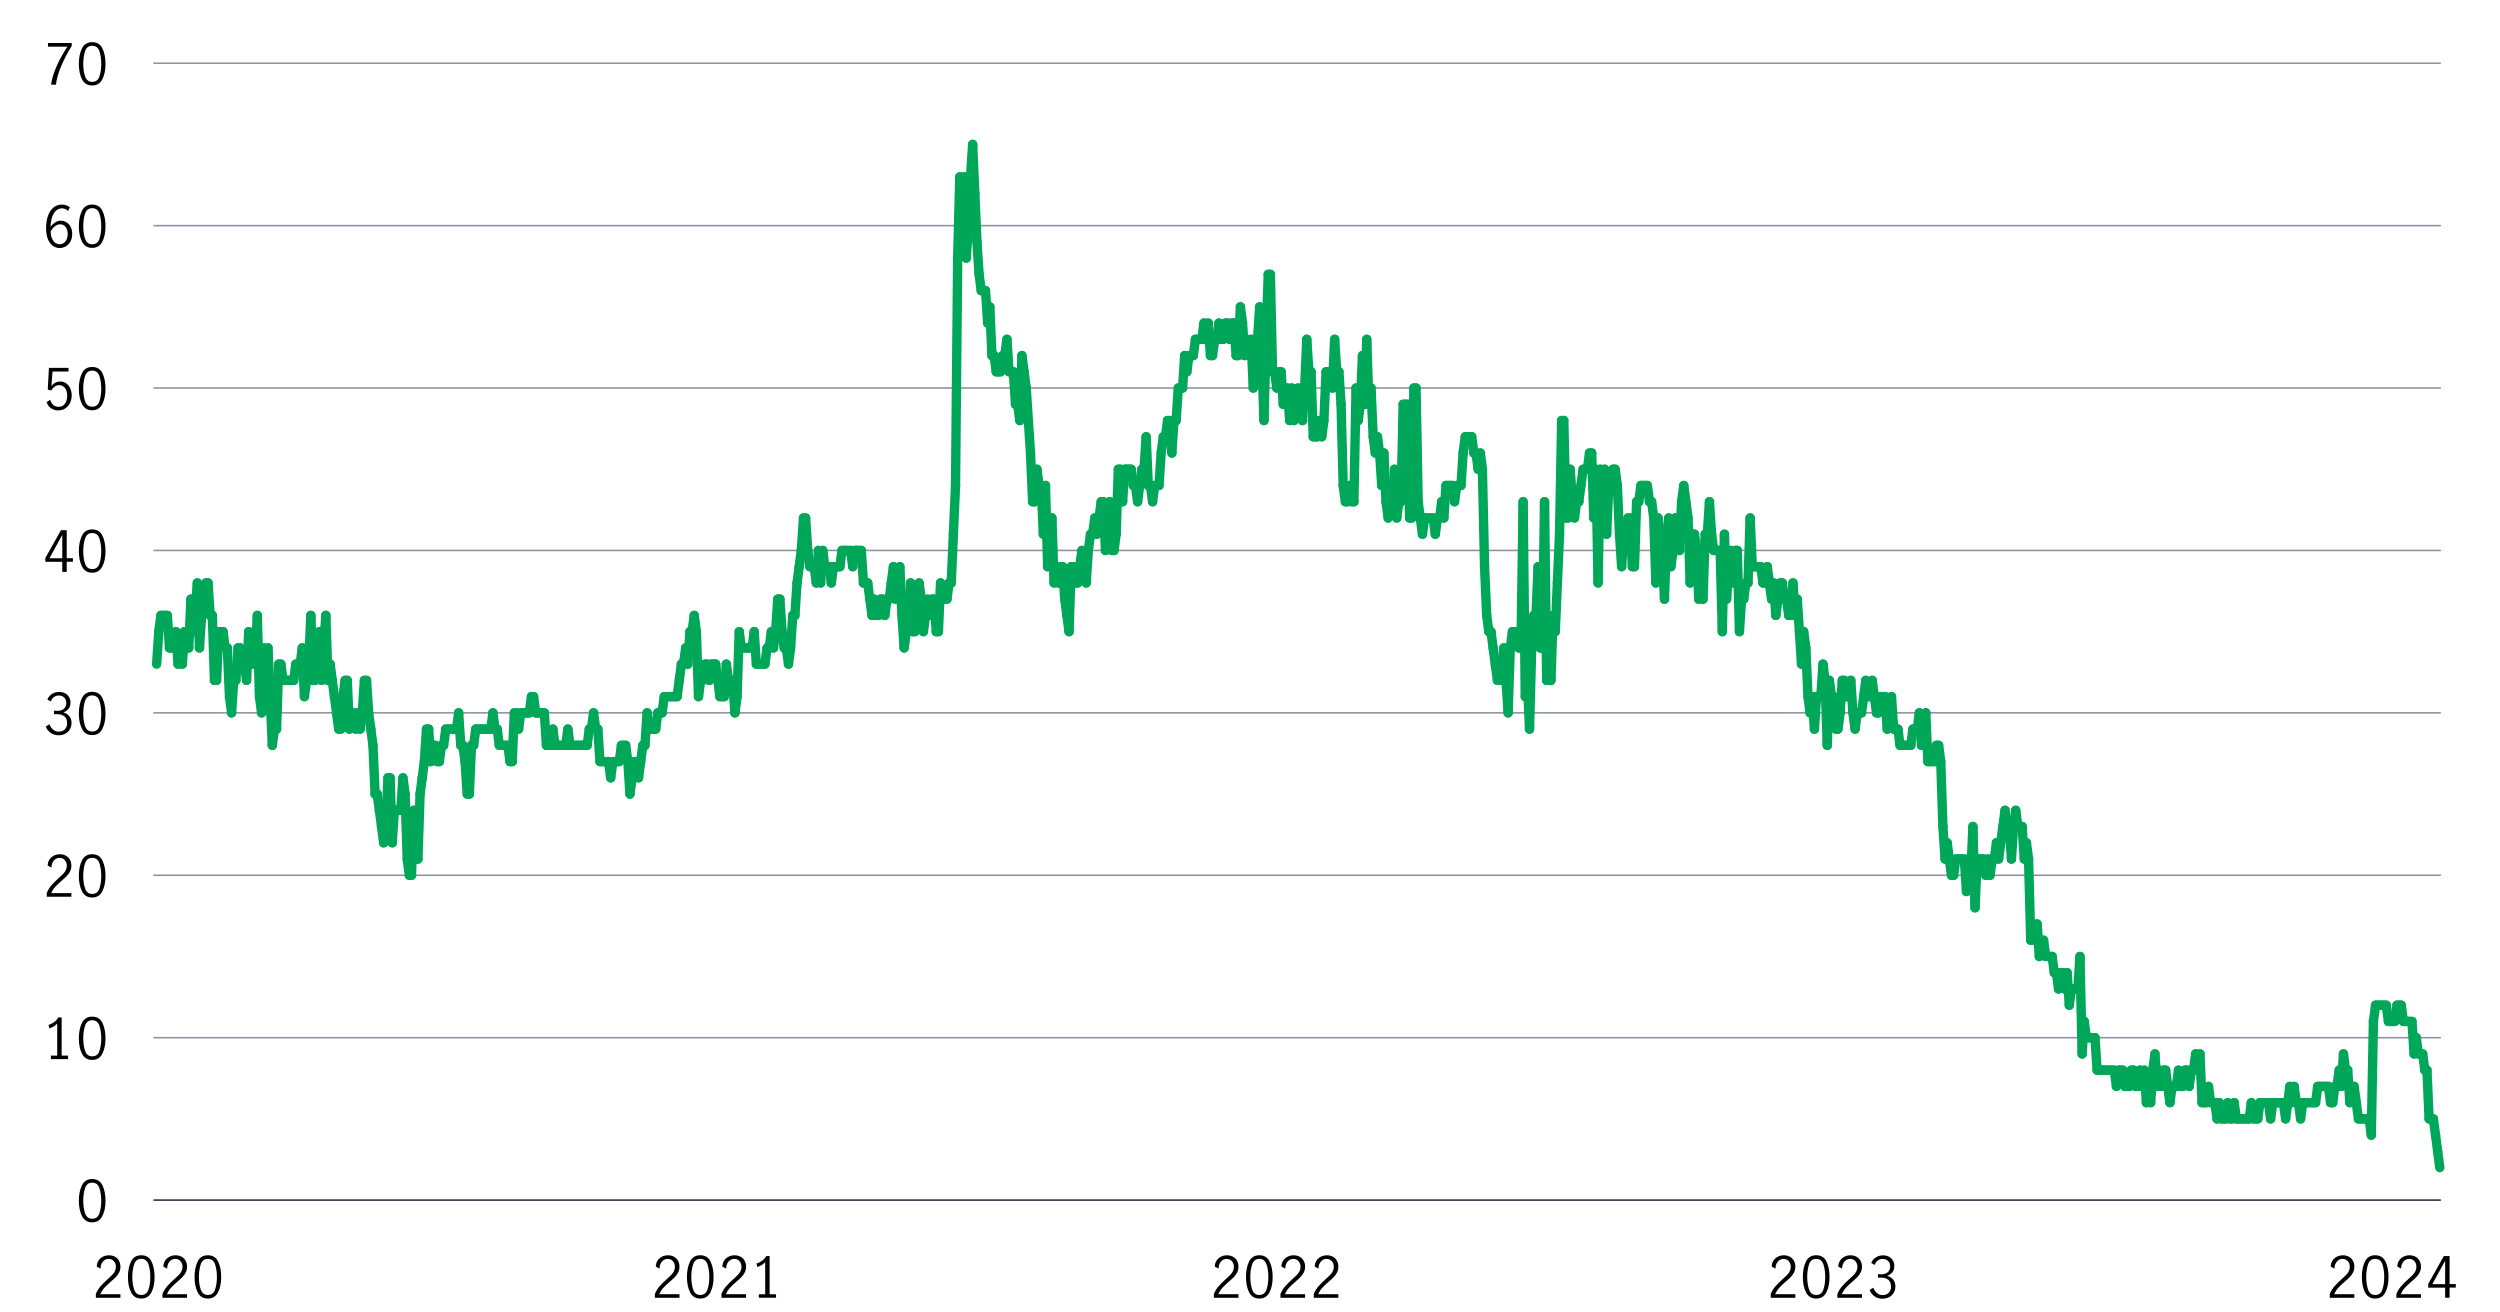<?xml version="1.0" encoding="UTF-8"?>
<svg id="Outlined" xmlns="http://www.w3.org/2000/svg" viewBox="0 0 800 420">
  <defs>
    <style>
      .cls-1 {
        stroke: #8e90a2;
      }

      .cls-1, .cls-2 {
        stroke-width: .5px;
      }

      .cls-1, .cls-2, .cls-3 {
        fill: none;
        stroke-miterlimit: 10;
      }

      .cls-2 {
        stroke: #282b3e;
      }

      .cls-3 {
        stroke: #00a758;
        stroke-linecap: round;
        stroke-width: 3px;
      }
    </style>
  </defs>
  <line class="cls-2" x1="49.09" y1="384.03" x2="781.08" y2="384.03"/>
  <path d="M26.25,389.17c-.68-1.32-1.02-2.96-1.02-4.91s.33-3.62.99-4.96c.66-1.34,1.75-2.01,3.28-2.01s2.63.67,3.28,2.01c.65,1.34.98,2.99.98,4.96s-.34,3.59-1.02,4.91c-.68,1.32-1.76,1.98-3.25,1.98s-2.57-.66-3.25-1.98ZM31.81,388.26c.4-1.16.59-2.49.59-4s-.2-2.87-.58-4.05c-.39-1.18-1.16-1.76-2.31-1.76s-1.91.59-2.29,1.76c-.39,1.18-.58,2.53-.58,4.05s.2,2.85.59,4,1.16,1.74,2.29,1.74,1.91-.58,2.3-1.74Z"/>
  <g>
    <path d="M18.31,337.81v-10.3c-.56.67-1.39,1.19-2.48,1.57l-.32-1.08c.67-.22,1.28-.53,1.84-.95.55-.41.98-.9,1.28-1.47h1.1v12.22h2.05v1.12h-5.51v-1.12h2.05Z"/>
    <path d="M26.25,337.2c-.68-1.32-1.02-2.96-1.02-4.91s.33-3.62.99-4.96c.66-1.34,1.75-2.01,3.28-2.01s2.63.67,3.28,2.01c.65,1.34.98,2.99.98,4.96s-.34,3.59-1.02,4.91c-.68,1.32-1.76,1.98-3.25,1.98s-2.57-.66-3.25-1.98ZM31.81,336.29c.4-1.16.59-2.49.59-4s-.2-2.87-.58-4.05c-.39-1.18-1.16-1.76-2.31-1.76s-1.91.59-2.29,1.76c-.39,1.18-.58,2.53-.58,4.05s.2,2.85.59,4,1.16,1.74,2.29,1.74,1.91-.58,2.3-1.74Z"/>
  </g>
  <g>
    <path d="M16.46,283.29c.59-.68,1.35-1.44,2.28-2.27.61-.54,1.09-.99,1.44-1.35.35-.36.64-.76.86-1.19.23-.43.34-.9.34-1.4,0-.72-.21-1.33-.63-1.82s-.98-.74-1.67-.74c-.53,0-.99.15-1.4.44-.4.29-.71.68-.92,1.15-.21.47-.3.98-.28,1.52l-1.21-.63c-.01-.67.15-1.28.49-1.84s.8-.99,1.4-1.31c.59-.32,1.26-.49,1.99-.49s1.41.16,1.97.48c.56.32.98.75,1.28,1.31s.44,1.17.44,1.85-.14,1.28-.41,1.83c-.28.55-.62,1.03-1.03,1.46-.41.43-.97.94-1.67,1.54-.85.73-1.54,1.39-2.07,1.97-.53.58-.95,1.25-1.28,2.01h6.46v1.15h-7.87v-1.22c.4-.95.89-1.76,1.48-2.45Z"/>
    <path d="M26.25,285.23c-.68-1.32-1.02-2.96-1.02-4.91s.33-3.62.99-4.96c.66-1.34,1.75-2.01,3.28-2.01s2.63.67,3.28,2.01c.65,1.34.98,2.99.98,4.96s-.34,3.59-1.02,4.91c-.68,1.32-1.76,1.98-3.25,1.98s-2.57-.66-3.25-1.98ZM31.81,284.32c.4-1.16.59-2.49.59-4s-.2-2.87-.58-4.05c-.39-1.18-1.16-1.76-2.31-1.76s-1.91.59-2.29,1.76c-.39,1.18-.58,2.53-.58,4.05s.2,2.85.59,4,1.16,1.74,2.29,1.74,1.91-.58,2.3-1.74Z"/>
  </g>
  <g>
    <path d="M16.24,234.52c-.74-.49-1.28-1.17-1.6-2.03l1.19-.74c.24.7.62,1.27,1.14,1.71.52.44,1.12.67,1.79.67.82,0,1.47-.24,1.97-.72.5-.48.75-1.13.75-1.94,0-1.06-.3-1.81-.9-2.27-.6-.46-1.44-.68-2.52-.68-.32,0-.58.01-.76.04v-1.15c.29.05.61.07.97.07.95,0,1.67-.23,2.18-.68.5-.46.76-1.07.76-1.84s-.22-1.31-.67-1.75c-.44-.43-1.04-.65-1.78-.65-.6,0-1.12.18-1.57.55-.45.37-.75.83-.91,1.38l-1.12-.65c.29-.73.77-1.32,1.46-1.76.68-.44,1.47-.67,2.36-.67.68,0,1.3.15,1.84.44.55.29.97.7,1.28,1.22.31.52.46,1.09.46,1.73,0,.76-.18,1.39-.54,1.91s-.94.94-1.75,1.26c.85.24,1.5.66,1.95,1.25.45.59.67,1.29.67,2.08s-.18,1.51-.54,2.11c-.36.6-.85,1.06-1.48,1.39s-1.34.49-2.13.49c-.92,0-1.76-.25-2.5-.74Z"/>
    <path d="M26.25,233.26c-.68-1.32-1.02-2.96-1.02-4.91s.33-3.62.99-4.96c.66-1.34,1.75-2.01,3.28-2.01s2.63.67,3.28,2.01c.65,1.34.98,2.99.98,4.96s-.34,3.59-1.02,4.91c-.68,1.32-1.76,1.98-3.25,1.98s-2.57-.66-3.25-1.98ZM31.81,232.35c.4-1.16.59-2.49.59-4s-.2-2.87-.58-4.05c-.39-1.18-1.16-1.76-2.31-1.76s-1.91.59-2.29,1.76c-.39,1.18-.58,2.53-.58,4.05s.2,2.85.59,4,1.16,1.74,2.29,1.74,1.91-.58,2.3-1.74Z"/>
  </g>
  <g>
    <path d="M19.93,179.77h-5.42v-1.21l4.99-8.89h1.85v8.96h1.98v1.13h-1.98v3.24h-1.42v-3.24ZM19.93,178.64v-7.45h-.02l-4.09,7.45h4.1Z"/>
    <path d="M26.25,181.29c-.68-1.32-1.02-2.96-1.02-4.91s.33-3.62.99-4.96c.66-1.34,1.75-2.01,3.28-2.01s2.63.67,3.28,2.01c.65,1.34.98,2.99.98,4.96s-.34,3.59-1.02,4.91c-.68,1.32-1.76,1.98-3.25,1.98s-2.57-.66-3.25-1.98ZM31.81,180.38c.4-1.16.59-2.49.59-4s-.2-2.87-.58-4.05c-.39-1.18-1.16-1.76-2.31-1.76s-1.91.59-2.29,1.76c-.39,1.18-.58,2.53-.58,4.05s.2,2.85.59,4c.4,1.16,1.16,1.74,2.29,1.74s1.91-.58,2.3-1.74Z"/>
  </g>
  <g>
    <path d="M16.33,130.64c-.66-.46-1.13-1.11-1.4-1.95l1.15-.77c.18.7.51,1.25.98,1.66.47.41,1.03.61,1.67.61s1.13-.17,1.55-.5c.42-.34.73-.77.93-1.31.2-.54.3-1.12.3-1.73,0-.7-.11-1.3-.34-1.82-.23-.52-.54-.91-.93-1.18-.39-.27-.83-.41-1.31-.41-.53,0-1.01.16-1.46.49s-.8.73-1.06,1.22l-1.13-.27.38-6.97h6.26v1.17h-5.11l-.36,4.64c.78-.96,1.7-1.44,2.75-1.44.79,0,1.47.21,2.03.62.56.41.99.96,1.28,1.64s.43,1.4.43,2.17c0,.86-.17,1.67-.52,2.4-.35.74-.85,1.33-1.49,1.76-.65.44-1.4.66-2.27.66s-1.66-.23-2.32-.69Z"/>
    <path d="M26.25,129.31c-.68-1.32-1.02-2.96-1.02-4.91s.33-3.62.99-4.96c.66-1.34,1.75-2.01,3.28-2.01s2.63.67,3.28,2.01c.65,1.34.98,2.99.98,4.96s-.34,3.59-1.02,4.91c-.68,1.32-1.76,1.98-3.25,1.98s-2.57-.66-3.25-1.98ZM31.81,128.41c.4-1.16.59-2.49.59-4s-.2-2.87-.58-4.05c-.39-1.18-1.16-1.76-2.31-1.76s-1.91.59-2.29,1.76c-.39,1.18-.58,2.53-.58,4.05s.2,2.85.59,4c.4,1.16,1.16,1.74,2.29,1.74s1.91-.58,2.3-1.74Z"/>
  </g>
  <g>
    <path d="M16.96,78.69c-.66-.44-1.19-1.14-1.6-2.08-.41-.94-.61-2.12-.61-3.54,0-1.64.22-3.04.67-4.18.44-1.15,1.04-2,1.8-2.57.76-.57,1.6-.85,2.52-.85.52,0,1,.07,1.45.22.45.14.84.37,1.16.67l-.58,1.15c-.54-.56-1.21-.85-2-.85-.56,0-1.11.2-1.64.58-.53.39-.97,1.02-1.33,1.9-.36.88-.57,2-.63,3.38.49-.59,1.01-1.05,1.56-1.39.55-.34,1.11-.51,1.68-.51.61,0,1.2.15,1.76.46.56.31,1.03.77,1.39,1.4.36.62.54,1.4.54,2.32,0,1.06-.21,1.93-.63,2.61s-.94,1.18-1.55,1.49-1.22.47-1.82.47c-.77,0-1.48-.22-2.14-.67ZM20.32,77.81c.4-.24.72-.62.97-1.12s.38-1.15.38-1.92c0-.5-.09-.98-.27-1.44-.18-.46-.45-.83-.81-1.12-.36-.29-.79-.43-1.3-.43-.66,0-1.25.22-1.77.65-.52.43-.96.98-1.32,1.64.04,1,.21,1.8.51,2.41.31.61.67,1.05,1.1,1.3.43.26.85.39,1.27.39s.85-.12,1.24-.36Z"/>
    <path d="M26.25,77.34c-.68-1.32-1.02-2.96-1.02-4.91s.33-3.62.99-4.96c.66-1.34,1.75-2.01,3.28-2.01s2.63.67,3.28,2.01c.65,1.34.98,2.99.98,4.96s-.34,3.59-1.02,4.91c-.68,1.32-1.76,1.98-3.25,1.98s-2.57-.66-3.25-1.98ZM31.81,76.43c.4-1.16.59-2.49.59-4s-.2-2.87-.58-4.05c-.39-1.18-1.16-1.76-2.31-1.76s-1.91.59-2.29,1.76c-.39,1.18-.58,2.53-.58,4.05s.2,2.85.59,4,1.16,1.74,2.29,1.74,1.91-.58,2.3-1.74Z"/>
  </g>
  <g>
    <path d="M18.1,21.22c.93-2.12,2.09-4.21,3.48-6.29h-6.23v-1.17h7.6v.94c-1.33,2.12-2.47,4.31-3.41,6.56-.94,2.25-1.48,4.2-1.63,5.84h-1.58c.25-1.8.84-3.76,1.77-5.88Z"/>
    <path d="M26.25,25.37c-.68-1.32-1.02-2.96-1.02-4.91s.33-3.62.99-4.96c.66-1.34,1.75-2.01,3.28-2.01s2.63.67,3.28,2.01c.65,1.34.98,2.99.98,4.96s-.34,3.59-1.02,4.91c-.68,1.32-1.76,1.98-3.25,1.98s-2.57-.66-3.25-1.98ZM31.81,24.46c.4-1.16.59-2.49.59-4s-.2-2.87-.58-4.05c-.39-1.18-1.16-1.76-2.31-1.76s-1.91.59-2.29,1.76c-.39,1.18-.58,2.53-.58,4.05s.2,2.85.59,4c.4,1.16,1.16,1.74,2.29,1.74s1.91-.58,2.3-1.74Z"/>
  </g>
  <line class="cls-1" x1="49.09" y1="332.06" x2="781.08" y2="332.06"/>
  <line class="cls-1" x1="49.09" y1="280.09" x2="781.08" y2="280.09"/>
  <line class="cls-1" x1="49.09" y1="228.11" x2="781.08" y2="228.11"/>
  <line class="cls-1" x1="49.09" y1="176.14" x2="781.08" y2="176.14"/>
  <line class="cls-1" x1="49.09" y1="124.17" x2="781.08" y2="124.17"/>
  <line class="cls-1" x1="49.09" y1="72.2" x2="781.08" y2="72.2"/>
  <line class="cls-1" x1="49.09" y1="20.23" x2="781.08" y2="20.23"/>
  <line class="cls-3" x1="50.81" y1="202.13" x2="50.12" y2="212.52"/>
  <line class="cls-3" x1="51.49" y1="196.93" x2="50.81" y2="202.13"/>
  <line class="cls-3" x1="52.18" y1="196.93" x2="51.49" y2="196.93"/>
  <line class="cls-3" x1="52.86" y1="196.93" x2="52.18" y2="196.93"/>
  <line class="cls-3" x1="53.55" y1="196.93" x2="52.86" y2="196.93"/>
  <line class="cls-3" x1="54.23" y1="207.33" x2="53.55" y2="196.93"/>
  <line class="cls-3" x1="54.92" y1="207.33" x2="54.23" y2="207.33"/>
  <line class="cls-3" x1="55.61" y1="207.33" x2="54.92" y2="207.33"/>
  <line class="cls-3" x1="56.29" y1="202.13" x2="55.61" y2="207.33"/>
  <line class="cls-3" x1="56.98" y1="212.52" x2="56.29" y2="202.13"/>
  <line class="cls-3" x1="57.66" y1="207.33" x2="56.98" y2="212.52"/>
  <line class="cls-3" x1="58.35" y1="212.52" x2="57.66" y2="207.33"/>
  <line class="cls-3" x1="59.03" y1="202.13" x2="58.35" y2="212.52"/>
  <line class="cls-3" x1="59.72" y1="207.33" x2="59.03" y2="202.13"/>
  <line class="cls-3" x1="60.4" y1="207.33" x2="59.72" y2="207.33"/>
  <line class="cls-3" x1="61.09" y1="191.73" x2="60.4" y2="207.33"/>
  <line class="cls-3" x1="61.77" y1="202.13" x2="61.09" y2="191.73"/>
  <line class="cls-3" x1="62.46" y1="196.93" x2="61.77" y2="202.13"/>
  <line class="cls-3" x1="63.14" y1="186.54" x2="62.46" y2="196.93"/>
  <line class="cls-3" x1="63.83" y1="207.33" x2="63.14" y2="186.54"/>
  <line class="cls-3" x1="64.52" y1="196.93" x2="63.83" y2="207.33"/>
  <line class="cls-3" x1="65.2" y1="191.73" x2="64.52" y2="196.93"/>
  <line class="cls-3" x1="65.89" y1="186.54" x2="65.2" y2="191.73"/>
  <line class="cls-3" x1="66.57" y1="186.54" x2="65.89" y2="186.54"/>
  <line class="cls-3" x1="67.26" y1="196.93" x2="66.57" y2="186.54"/>
  <line class="cls-3" x1="67.94" y1="196.93" x2="67.26" y2="196.93"/>
  <line class="cls-3" x1="68.63" y1="217.72" x2="67.94" y2="196.93"/>
  <line class="cls-3" x1="69.31" y1="217.72" x2="68.63" y2="217.72"/>
  <line class="cls-3" x1="70" y1="202.13" x2="69.31" y2="217.72"/>
  <line class="cls-3" x1="70.68" y1="202.13" x2="70" y2="202.13"/>
  <line class="cls-3" x1="71.37" y1="202.13" x2="70.68" y2="202.13"/>
  <line class="cls-3" x1="72.05" y1="207.33" x2="71.37" y2="202.13"/>
  <line class="cls-3" x1="72.74" y1="207.33" x2="72.05" y2="207.33"/>
  <line class="cls-3" x1="73.43" y1="222.92" x2="72.74" y2="207.33"/>
  <line class="cls-3" x1="74.11" y1="228.11" x2="73.43" y2="222.92"/>
  <line class="cls-3" x1="74.8" y1="217.72" x2="74.11" y2="228.11"/>
  <line class="cls-3" x1="75.48" y1="217.72" x2="74.8" y2="217.72"/>
  <line class="cls-3" x1="76.17" y1="207.33" x2="75.48" y2="217.72"/>
  <line class="cls-3" x1="76.85" y1="207.33" x2="76.17" y2="207.33"/>
  <line class="cls-3" x1="77.54" y1="212.52" x2="76.85" y2="207.33"/>
  <line class="cls-3" x1="78.22" y1="212.52" x2="77.54" y2="212.52"/>
  <line class="cls-3" x1="78.91" y1="217.72" x2="78.22" y2="212.52"/>
  <line class="cls-3" x1="79.59" y1="202.13" x2="78.91" y2="217.72"/>
  <line class="cls-3" x1="80.28" y1="212.52" x2="79.59" y2="202.13"/>
  <line class="cls-3" x1="80.96" y1="207.33" x2="80.28" y2="212.52"/>
  <line class="cls-3" x1="81.65" y1="212.52" x2="80.96" y2="207.33"/>
  <line class="cls-3" x1="82.34" y1="196.93" x2="81.65" y2="212.52"/>
  <line class="cls-3" x1="83.02" y1="222.92" x2="82.34" y2="196.93"/>
  <line class="cls-3" x1="83.71" y1="228.11" x2="83.02" y2="222.92"/>
  <line class="cls-3" x1="84.39" y1="207.33" x2="83.71" y2="228.11"/>
  <line class="cls-3" x1="85.08" y1="212.52" x2="84.39" y2="207.33"/>
  <line class="cls-3" x1="85.76" y1="207.33" x2="85.08" y2="212.52"/>
  <line class="cls-3" x1="86.45" y1="222.92" x2="85.76" y2="207.33"/>
  <line class="cls-3" x1="87.13" y1="238.51" x2="86.45" y2="222.92"/>
  <line class="cls-3" x1="87.82" y1="233.31" x2="87.13" y2="238.51"/>
  <line class="cls-3" x1="88.5" y1="233.31" x2="87.82" y2="233.31"/>
  <line class="cls-3" x1="89.19" y1="212.52" x2="88.5" y2="233.31"/>
  <line class="cls-3" x1="89.87" y1="212.52" x2="89.19" y2="212.52"/>
  <line class="cls-3" x1="90.56" y1="217.72" x2="89.87" y2="212.52"/>
  <line class="cls-3" x1="91.24" y1="217.72" x2="90.56" y2="217.72"/>
  <line class="cls-3" x1="91.93" y1="217.72" x2="91.24" y2="217.72"/>
  <line class="cls-3" x1="92.62" y1="217.72" x2="91.93" y2="217.72"/>
  <line class="cls-3" x1="93.3" y1="217.72" x2="92.62" y2="217.72"/>
  <line class="cls-3" x1="93.99" y1="217.72" x2="93.3" y2="217.72"/>
  <line class="cls-3" x1="94.67" y1="212.52" x2="93.99" y2="217.72"/>
  <line class="cls-3" x1="95.36" y1="212.52" x2="94.67" y2="212.52"/>
  <line class="cls-3" x1="96.04" y1="212.52" x2="95.36" y2="212.52"/>
  <line class="cls-3" x1="96.73" y1="207.33" x2="96.04" y2="212.52"/>
  <line class="cls-3" x1="97.41" y1="222.92" x2="96.73" y2="207.33"/>
  <line class="cls-3" x1="98.1" y1="217.72" x2="97.41" y2="222.92"/>
  <line class="cls-3" x1="98.78" y1="212.52" x2="98.1" y2="217.72"/>
  <line class="cls-3" x1="99.47" y1="196.93" x2="98.78" y2="212.52"/>
  <line class="cls-3" x1="100.15" y1="217.72" x2="99.47" y2="196.93"/>
  <line class="cls-3" x1="100.84" y1="217.72" x2="100.15" y2="217.72"/>
  <line class="cls-3" x1="101.53" y1="207.33" x2="100.84" y2="217.72"/>
  <line class="cls-3" x1="102.21" y1="202.13" x2="101.53" y2="207.33"/>
  <line class="cls-3" x1="102.9" y1="217.72" x2="102.21" y2="202.13"/>
  <line class="cls-3" x1="103.58" y1="207.33" x2="102.9" y2="217.72"/>
  <line class="cls-3" x1="104.27" y1="196.93" x2="103.58" y2="207.33"/>
  <line class="cls-3" x1="104.95" y1="217.72" x2="104.27" y2="196.93"/>
  <line class="cls-3" x1="105.64" y1="212.52" x2="104.95" y2="217.72"/>
  <line class="cls-3" x1="106.32" y1="217.72" x2="105.64" y2="212.52"/>
  <line class="cls-3" x1="107.01" y1="222.92" x2="106.32" y2="217.72"/>
  <line class="cls-3" x1="107.69" y1="228.11" x2="107.01" y2="222.92"/>
  <line class="cls-3" x1="108.38" y1="233.31" x2="107.69" y2="228.11"/>
  <line class="cls-3" x1="109.06" y1="233.31" x2="108.38" y2="233.31"/>
  <line class="cls-3" x1="109.75" y1="222.92" x2="109.06" y2="233.31"/>
  <line class="cls-3" x1="110.44" y1="217.72" x2="109.75" y2="222.92"/>
  <line class="cls-3" x1="111.12" y1="217.72" x2="110.44" y2="217.72"/>
  <line class="cls-3" x1="111.81" y1="233.31" x2="111.12" y2="217.72"/>
  <line class="cls-3" x1="112.49" y1="228.11" x2="111.81" y2="233.31"/>
  <line class="cls-3" x1="113.18" y1="228.11" x2="112.49" y2="228.11"/>
  <line class="cls-3" x1="113.86" y1="233.31" x2="113.18" y2="228.11"/>
  <line class="cls-3" x1="114.55" y1="228.11" x2="113.86" y2="233.31"/>
  <line class="cls-3" x1="115.23" y1="233.31" x2="114.55" y2="228.11"/>
  <line class="cls-3" x1="115.92" y1="228.11" x2="115.23" y2="233.31"/>
  <line class="cls-3" x1="116.6" y1="217.72" x2="115.92" y2="228.11"/>
  <line class="cls-3" x1="117.29" y1="217.72" x2="116.6" y2="217.72"/>
  <line class="cls-3" x1="117.97" y1="228.11" x2="117.29" y2="217.72"/>
  <line class="cls-3" x1="118.66" y1="233.31" x2="117.97" y2="228.11"/>
  <line class="cls-3" x1="119.35" y1="238.51" x2="118.66" y2="233.31"/>
  <line class="cls-3" x1="120.03" y1="254.1" x2="119.35" y2="238.51"/>
  <line class="cls-3" x1="120.72" y1="254.1" x2="120.03" y2="254.1"/>
  <line class="cls-3" x1="121.4" y1="259.3" x2="120.72" y2="254.1"/>
  <line class="cls-3" x1="122.09" y1="264.49" x2="121.4" y2="259.3"/>
  <line class="cls-3" x1="122.77" y1="269.69" x2="122.09" y2="264.49"/>
  <line class="cls-3" x1="123.46" y1="264.49" x2="122.77" y2="269.69"/>
  <line class="cls-3" x1="124.14" y1="248.9" x2="123.46" y2="264.49"/>
  <line class="cls-3" x1="124.83" y1="248.9" x2="124.14" y2="248.9"/>
  <line class="cls-3" x1="125.51" y1="269.69" x2="124.83" y2="248.9"/>
  <line class="cls-3" x1="126.2" y1="259.3" x2="125.51" y2="269.69"/>
  <line class="cls-3" x1="126.88" y1="259.3" x2="126.2" y2="259.3"/>
  <line class="cls-3" x1="127.57" y1="259.3" x2="126.88" y2="259.3"/>
  <line class="cls-3" x1="128.26" y1="259.3" x2="127.57" y2="259.3"/>
  <line class="cls-3" x1="128.94" y1="248.9" x2="128.26" y2="259.3"/>
  <line class="cls-3" x1="129.63" y1="254.1" x2="128.94" y2="248.9"/>
  <line class="cls-3" x1="130.31" y1="274.89" x2="129.63" y2="254.1"/>
  <line class="cls-3" x1="131" y1="280.09" x2="130.31" y2="274.89"/>
  <line class="cls-3" x1="131.68" y1="280.09" x2="131" y2="280.09"/>
  <line class="cls-3" x1="132.37" y1="259.3" x2="131.68" y2="280.09"/>
  <line class="cls-3" x1="133.05" y1="274.89" x2="132.37" y2="259.3"/>
  <line class="cls-3" x1="133.74" y1="274.89" x2="133.05" y2="274.89"/>
  <line class="cls-3" x1="134.42" y1="254.1" x2="133.74" y2="274.89"/>
  <line class="cls-3" x1="135.11" y1="248.9" x2="134.42" y2="254.1"/>
  <line class="cls-3" x1="135.79" y1="243.71" x2="135.11" y2="248.9"/>
  <line class="cls-3" x1="136.48" y1="233.31" x2="135.79" y2="243.71"/>
  <line class="cls-3" x1="137.17" y1="233.31" x2="136.48" y2="233.31"/>
  <line class="cls-3" x1="137.85" y1="243.71" x2="137.17" y2="233.31"/>
  <line class="cls-3" x1="138.54" y1="238.51" x2="137.85" y2="243.71"/>
  <line class="cls-3" x1="139.22" y1="238.51" x2="138.54" y2="238.51"/>
  <line class="cls-3" x1="139.91" y1="243.71" x2="139.22" y2="238.51"/>
  <line class="cls-3" x1="140.59" y1="243.71" x2="139.91" y2="243.71"/>
  <line class="cls-3" x1="141.28" y1="238.51" x2="140.59" y2="243.71"/>
  <line class="cls-3" x1="141.96" y1="238.51" x2="141.28" y2="238.51"/>
  <line class="cls-3" x1="142.65" y1="233.31" x2="141.96" y2="238.51"/>
  <line class="cls-3" x1="143.33" y1="233.31" x2="142.65" y2="233.31"/>
  <line class="cls-3" x1="144.02" y1="233.31" x2="143.33" y2="233.31"/>
  <line class="cls-3" x1="144.7" y1="233.31" x2="144.02" y2="233.31"/>
  <line class="cls-3" x1="145.39" y1="233.31" x2="144.7" y2="233.31"/>
  <line class="cls-3" x1="146.08" y1="233.31" x2="145.39" y2="233.31"/>
  <line class="cls-3" x1="146.76" y1="228.11" x2="146.08" y2="233.31"/>
  <line class="cls-3" x1="147.45" y1="238.51" x2="146.76" y2="228.11"/>
  <line class="cls-3" x1="148.13" y1="238.51" x2="147.45" y2="238.51"/>
  <line class="cls-3" x1="148.82" y1="243.71" x2="148.13" y2="238.51"/>
  <line class="cls-3" x1="149.5" y1="254.1" x2="148.82" y2="243.71"/>
  <line class="cls-3" x1="150.19" y1="254.1" x2="149.5" y2="254.1"/>
  <line class="cls-3" x1="150.87" y1="238.51" x2="150.19" y2="254.1"/>
  <line class="cls-3" x1="151.56" y1="238.51" x2="150.87" y2="238.51"/>
  <line class="cls-3" x1="152.24" y1="233.31" x2="151.56" y2="238.51"/>
  <line class="cls-3" x1="152.93" y1="233.31" x2="152.24" y2="233.31"/>
  <line class="cls-3" x1="153.61" y1="233.31" x2="152.93" y2="233.31"/>
  <line class="cls-3" x1="154.3" y1="233.31" x2="153.61" y2="233.31"/>
  <line class="cls-3" x1="154.99" y1="233.31" x2="154.3" y2="233.31"/>
  <line class="cls-3" x1="155.67" y1="233.31" x2="154.99" y2="233.31"/>
  <line class="cls-3" x1="156.36" y1="233.31" x2="155.67" y2="233.31"/>
  <line class="cls-3" x1="157.04" y1="233.31" x2="156.36" y2="233.31"/>
  <line class="cls-3" x1="157.73" y1="228.11" x2="157.04" y2="233.31"/>
  <line class="cls-3" x1="158.41" y1="233.31" x2="157.73" y2="228.11"/>
  <line class="cls-3" x1="159.1" y1="233.31" x2="158.41" y2="233.31"/>
  <line class="cls-3" x1="159.78" y1="238.51" x2="159.1" y2="233.31"/>
  <line class="cls-3" x1="160.47" y1="238.51" x2="159.78" y2="238.51"/>
  <line class="cls-3" x1="161.15" y1="238.51" x2="160.47" y2="238.51"/>
  <line class="cls-3" x1="161.84" y1="238.51" x2="161.15" y2="238.51"/>
  <line class="cls-3" x1="162.52" y1="238.51" x2="161.84" y2="238.51"/>
  <line class="cls-3" x1="163.21" y1="243.71" x2="162.52" y2="238.51"/>
  <line class="cls-3" x1="163.9" y1="243.71" x2="163.21" y2="243.71"/>
  <line class="cls-3" x1="164.58" y1="228.11" x2="163.9" y2="243.71"/>
  <line class="cls-3" x1="165.27" y1="228.11" x2="164.58" y2="228.11"/>
  <line class="cls-3" x1="165.95" y1="233.31" x2="165.27" y2="228.11"/>
  <line class="cls-3" x1="166.64" y1="228.11" x2="165.95" y2="233.31"/>
  <line class="cls-3" x1="167.32" y1="228.11" x2="166.64" y2="228.11"/>
  <line class="cls-3" x1="168.01" y1="228.11" x2="167.32" y2="228.11"/>
  <line class="cls-3" x1="168.69" y1="228.11" x2="168.01" y2="228.11"/>
  <line class="cls-3" x1="169.38" y1="228.11" x2="168.69" y2="228.11"/>
  <line class="cls-3" x1="170.06" y1="222.92" x2="169.38" y2="228.11"/>
  <line class="cls-3" x1="170.75" y1="222.92" x2="170.06" y2="222.92"/>
  <line class="cls-3" x1="171.43" y1="228.11" x2="170.75" y2="222.92"/>
  <line class="cls-3" x1="172.12" y1="228.11" x2="171.43" y2="228.11"/>
  <line class="cls-3" x1="172.81" y1="228.11" x2="172.12" y2="228.11"/>
  <line class="cls-3" x1="173.49" y1="228.11" x2="172.81" y2="228.11"/>
  <line class="cls-3" x1="174.18" y1="228.11" x2="173.49" y2="228.11"/>
  <line class="cls-3" x1="174.86" y1="238.51" x2="174.18" y2="228.11"/>
  <line class="cls-3" x1="175.55" y1="238.51" x2="174.86" y2="238.51"/>
  <line class="cls-3" x1="176.23" y1="238.51" x2="175.55" y2="238.51"/>
  <line class="cls-3" x1="176.92" y1="233.31" x2="176.23" y2="238.51"/>
  <line class="cls-3" x1="177.6" y1="238.51" x2="176.92" y2="233.31"/>
  <line class="cls-3" x1="178.29" y1="238.51" x2="177.6" y2="238.51"/>
  <line class="cls-3" x1="178.97" y1="238.51" x2="178.29" y2="238.51"/>
  <line class="cls-3" x1="179.66" y1="238.51" x2="178.97" y2="238.51"/>
  <line class="cls-3" x1="180.34" y1="238.51" x2="179.66" y2="238.51"/>
  <line class="cls-3" x1="181.03" y1="238.51" x2="180.34" y2="238.51"/>
  <line class="cls-3" x1="181.72" y1="233.31" x2="181.03" y2="238.51"/>
  <line class="cls-3" x1="182.4" y1="238.51" x2="181.72" y2="233.31"/>
  <line class="cls-3" x1="183.09" y1="238.51" x2="182.4" y2="238.51"/>
  <line class="cls-3" x1="183.77" y1="238.51" x2="183.09" y2="238.51"/>
  <line class="cls-3" x1="184.46" y1="238.51" x2="183.77" y2="238.51"/>
  <line class="cls-3" x1="185.14" y1="238.51" x2="184.46" y2="238.51"/>
  <line class="cls-3" x1="185.83" y1="238.51" x2="185.14" y2="238.51"/>
  <line class="cls-3" x1="186.51" y1="238.51" x2="185.83" y2="238.51"/>
  <line class="cls-3" x1="187.2" y1="238.51" x2="186.51" y2="238.51"/>
  <line class="cls-3" x1="187.88" y1="238.51" x2="187.2" y2="238.51"/>
  <line class="cls-3" x1="188.57" y1="233.31" x2="187.88" y2="238.51"/>
  <line class="cls-3" x1="189.25" y1="233.31" x2="188.57" y2="233.31"/>
  <line class="cls-3" x1="189.94" y1="228.11" x2="189.25" y2="233.31"/>
  <line class="cls-3" x1="190.63" y1="233.31" x2="189.94" y2="228.11"/>
  <line class="cls-3" x1="191.31" y1="233.31" x2="190.63" y2="233.31"/>
  <line class="cls-3" x1="192" y1="243.71" x2="191.31" y2="233.31"/>
  <line class="cls-3" x1="192.68" y1="243.71" x2="192" y2="243.71"/>
  <line class="cls-3" x1="193.37" y1="243.71" x2="192.68" y2="243.71"/>
  <line class="cls-3" x1="194.05" y1="243.71" x2="193.37" y2="243.71"/>
  <line class="cls-3" x1="194.74" y1="243.71" x2="194.05" y2="243.71"/>
  <line class="cls-3" x1="195.42" y1="248.9" x2="194.74" y2="243.71"/>
  <line class="cls-3" x1="196.11" y1="243.71" x2="195.42" y2="248.9"/>
  <line class="cls-3" x1="196.79" y1="243.71" x2="196.11" y2="243.71"/>
  <line class="cls-3" x1="197.48" y1="243.71" x2="196.79" y2="243.71"/>
  <line class="cls-3" x1="198.16" y1="243.71" x2="197.48" y2="243.71"/>
  <line class="cls-3" x1="198.85" y1="238.51" x2="198.16" y2="243.71"/>
  <line class="cls-3" x1="199.54" y1="238.51" x2="198.85" y2="238.51"/>
  <line class="cls-3" x1="200.22" y1="238.51" x2="199.54" y2="238.51"/>
  <line class="cls-3" x1="200.91" y1="243.71" x2="200.22" y2="238.51"/>
  <line class="cls-3" x1="201.59" y1="254.1" x2="200.91" y2="243.71"/>
  <line class="cls-3" x1="202.28" y1="248.9" x2="201.59" y2="254.1"/>
  <line class="cls-3" x1="202.96" y1="243.71" x2="202.28" y2="248.9"/>
  <line class="cls-3" x1="203.65" y1="243.71" x2="202.96" y2="243.71"/>
  <line class="cls-3" x1="204.33" y1="248.9" x2="203.65" y2="243.71"/>
  <line class="cls-3" x1="205.02" y1="243.71" x2="204.33" y2="248.9"/>
  <line class="cls-3" x1="205.7" y1="238.51" x2="205.02" y2="243.71"/>
  <line class="cls-3" x1="206.39" y1="238.51" x2="205.7" y2="238.51"/>
  <line class="cls-3" x1="207.07" y1="228.11" x2="206.39" y2="238.51"/>
  <line class="cls-3" x1="207.76" y1="233.31" x2="207.07" y2="228.11"/>
  <line class="cls-3" x1="208.45" y1="233.31" x2="207.76" y2="233.31"/>
  <line class="cls-3" x1="209.13" y1="233.31" x2="208.45" y2="233.31"/>
  <line class="cls-3" x1="209.82" y1="233.31" x2="209.13" y2="233.31"/>
  <line class="cls-3" x1="210.5" y1="228.11" x2="209.82" y2="233.31"/>
  <line class="cls-3" x1="211.19" y1="228.11" x2="210.5" y2="228.11"/>
  <line class="cls-3" x1="211.87" y1="228.11" x2="211.19" y2="228.11"/>
  <line class="cls-3" x1="212.56" y1="222.92" x2="211.87" y2="228.11"/>
  <line class="cls-3" x1="213.24" y1="222.92" x2="212.56" y2="222.92"/>
  <line class="cls-3" x1="213.93" y1="222.92" x2="213.24" y2="222.92"/>
  <line class="cls-3" x1="214.61" y1="222.92" x2="213.93" y2="222.92"/>
  <line class="cls-3" x1="215.3" y1="222.92" x2="214.61" y2="222.92"/>
  <line class="cls-3" x1="215.98" y1="222.92" x2="215.3" y2="222.92"/>
  <line class="cls-3" x1="216.67" y1="222.92" x2="215.98" y2="222.92"/>
  <line class="cls-3" x1="217.36" y1="217.72" x2="216.67" y2="222.92"/>
  <line class="cls-3" x1="218.04" y1="212.52" x2="217.36" y2="217.72"/>
  <line class="cls-3" x1="218.73" y1="212.52" x2="218.04" y2="212.52"/>
  <line class="cls-3" x1="219.41" y1="207.33" x2="218.73" y2="212.52"/>
  <line class="cls-3" x1="220.1" y1="212.52" x2="219.41" y2="207.33"/>
  <line class="cls-3" x1="220.78" y1="202.13" x2="220.1" y2="212.52"/>
  <line class="cls-3" x1="221.47" y1="202.13" x2="220.78" y2="202.13"/>
  <line class="cls-3" x1="222.15" y1="196.93" x2="221.47" y2="202.13"/>
  <line class="cls-3" x1="222.84" y1="202.13" x2="222.15" y2="196.93"/>
  <line class="cls-3" x1="223.52" y1="222.92" x2="222.84" y2="202.13"/>
  <line class="cls-3" x1="224.21" y1="217.72" x2="223.52" y2="222.92"/>
  <line class="cls-3" x1="224.89" y1="217.72" x2="224.21" y2="217.72"/>
  <line class="cls-3" x1="225.58" y1="212.52" x2="224.89" y2="217.72"/>
  <line class="cls-3" x1="226.26" y1="212.52" x2="225.58" y2="212.52"/>
  <line class="cls-3" x1="226.95" y1="217.72" x2="226.26" y2="212.52"/>
  <line class="cls-3" x1="227.64" y1="212.52" x2="226.95" y2="217.72"/>
  <line class="cls-3" x1="228.32" y1="212.52" x2="227.64" y2="212.52"/>
  <line class="cls-3" x1="229.01" y1="212.52" x2="228.32" y2="212.52"/>
  <line class="cls-3" x1="229.69" y1="217.72" x2="229.01" y2="212.52"/>
  <line class="cls-3" x1="230.38" y1="222.92" x2="229.69" y2="217.72"/>
  <line class="cls-3" x1="231.06" y1="222.92" x2="230.38" y2="222.92"/>
  <line class="cls-3" x1="231.75" y1="222.92" x2="231.06" y2="222.92"/>
  <line class="cls-3" x1="232.43" y1="212.52" x2="231.75" y2="222.92"/>
  <line class="cls-3" x1="233.12" y1="217.72" x2="232.43" y2="212.52"/>
  <line class="cls-3" x1="233.8" y1="217.72" x2="233.12" y2="217.72"/>
  <line class="cls-3" x1="234.49" y1="217.72" x2="233.8" y2="217.72"/>
  <line class="cls-3" x1="235.17" y1="228.11" x2="234.49" y2="217.72"/>
  <line class="cls-3" x1="235.86" y1="222.92" x2="235.17" y2="228.11"/>
  <line class="cls-3" x1="236.55" y1="202.13" x2="235.86" y2="222.92"/>
  <line class="cls-3" x1="237.23" y1="207.33" x2="236.55" y2="202.13"/>
  <line class="cls-3" x1="237.92" y1="207.33" x2="237.23" y2="207.33"/>
  <line class="cls-3" x1="238.6" y1="207.33" x2="237.92" y2="207.33"/>
  <line class="cls-3" x1="239.29" y1="207.33" x2="238.6" y2="207.33"/>
  <line class="cls-3" x1="239.97" y1="207.33" x2="239.29" y2="207.33"/>
  <line class="cls-3" x1="240.66" y1="207.33" x2="239.97" y2="207.33"/>
  <line class="cls-3" x1="241.34" y1="202.13" x2="240.66" y2="207.33"/>
  <line class="cls-3" x1="242.03" y1="212.52" x2="241.34" y2="202.13"/>
  <line class="cls-3" x1="242.71" y1="212.52" x2="242.03" y2="212.52"/>
  <line class="cls-3" x1="243.4" y1="212.52" x2="242.71" y2="212.52"/>
  <line class="cls-3" x1="244.08" y1="212.52" x2="243.4" y2="212.52"/>
  <line class="cls-3" x1="244.77" y1="212.52" x2="244.08" y2="212.52"/>
  <line class="cls-3" x1="245.46" y1="207.33" x2="244.77" y2="212.52"/>
  <line class="cls-3" x1="246.14" y1="207.33" x2="245.46" y2="207.33"/>
  <line class="cls-3" x1="246.83" y1="202.13" x2="246.14" y2="207.33"/>
  <line class="cls-3" x1="247.51" y1="207.33" x2="246.83" y2="202.13"/>
  <line class="cls-3" x1="248.2" y1="202.13" x2="247.51" y2="207.33"/>
  <line class="cls-3" x1="248.88" y1="191.73" x2="248.2" y2="202.13"/>
  <line class="cls-3" x1="249.57" y1="191.73" x2="248.88" y2="191.73"/>
  <line class="cls-3" x1="250.25" y1="202.13" x2="249.57" y2="191.73"/>
  <line class="cls-3" x1="250.94" y1="207.33" x2="250.25" y2="202.13"/>
  <line class="cls-3" x1="251.62" y1="207.33" x2="250.94" y2="207.33"/>
  <line class="cls-3" x1="252.31" y1="212.52" x2="251.62" y2="207.33"/>
  <line class="cls-3" x1="252.99" y1="207.33" x2="252.31" y2="212.52"/>
  <line class="cls-3" x1="253.68" y1="196.93" x2="252.99" y2="207.33"/>
  <line class="cls-3" x1="254.37" y1="196.93" x2="253.68" y2="196.93"/>
  <line class="cls-3" x1="255.05" y1="186.54" x2="254.37" y2="196.93"/>
  <line class="cls-3" x1="255.74" y1="181.34" x2="255.05" y2="186.54"/>
  <line class="cls-3" x1="256.42" y1="176.14" x2="255.74" y2="181.34"/>
  <line class="cls-3" x1="257.11" y1="165.75" x2="256.42" y2="176.14"/>
  <line class="cls-3" x1="257.79" y1="165.75" x2="257.11" y2="165.75"/>
  <line class="cls-3" x1="258.48" y1="176.14" x2="257.79" y2="165.75"/>
  <line class="cls-3" x1="259.16" y1="181.34" x2="258.48" y2="176.14"/>
  <line class="cls-3" x1="259.85" y1="181.34" x2="259.16" y2="181.34"/>
  <line class="cls-3" x1="260.53" y1="181.34" x2="259.85" y2="181.34"/>
  <line class="cls-3" x1="261.22" y1="186.54" x2="260.53" y2="181.34"/>
  <line class="cls-3" x1="261.9" y1="176.14" x2="261.22" y2="186.54"/>
  <line class="cls-3" x1="262.59" y1="186.54" x2="261.9" y2="176.14"/>
  <line class="cls-3" x1="263.28" y1="176.14" x2="262.59" y2="186.54"/>
  <line class="cls-3" x1="263.96" y1="181.34" x2="263.28" y2="176.14"/>
  <line class="cls-3" x1="264.65" y1="181.34" x2="263.96" y2="181.34"/>
  <line class="cls-3" x1="265.33" y1="181.34" x2="264.65" y2="181.34"/>
  <line class="cls-3" x1="266.02" y1="186.54" x2="265.33" y2="181.34"/>
  <line class="cls-3" x1="266.7" y1="181.34" x2="266.02" y2="186.54"/>
  <line class="cls-3" x1="267.39" y1="181.34" x2="266.7" y2="181.34"/>
  <line class="cls-3" x1="268.07" y1="181.34" x2="267.39" y2="181.34"/>
  <line class="cls-3" x1="268.76" y1="181.34" x2="268.07" y2="181.34"/>
  <line class="cls-3" x1="269.44" y1="176.14" x2="268.76" y2="181.34"/>
  <line class="cls-3" x1="270.13" y1="176.14" x2="269.44" y2="176.14"/>
  <line class="cls-3" x1="270.81" y1="176.14" x2="270.13" y2="176.14"/>
  <line class="cls-3" x1="271.5" y1="176.14" x2="270.81" y2="176.14"/>
  <line class="cls-3" x1="272.19" y1="176.14" x2="271.5" y2="176.14"/>
  <line class="cls-3" x1="272.87" y1="181.34" x2="272.19" y2="176.14"/>
  <line class="cls-3" x1="273.56" y1="176.14" x2="272.87" y2="181.34"/>
  <line class="cls-3" x1="274.24" y1="176.14" x2="273.56" y2="176.14"/>
  <line class="cls-3" x1="274.93" y1="176.14" x2="274.24" y2="176.14"/>
  <line class="cls-3" x1="275.61" y1="176.14" x2="274.93" y2="176.14"/>
  <line class="cls-3" x1="276.3" y1="186.54" x2="275.61" y2="176.14"/>
  <line class="cls-3" x1="276.98" y1="186.54" x2="276.3" y2="186.54"/>
  <line class="cls-3" x1="277.67" y1="186.54" x2="276.98" y2="186.54"/>
  <line class="cls-3" x1="278.35" y1="191.73" x2="277.67" y2="186.54"/>
  <line class="cls-3" x1="279.04" y1="196.93" x2="278.35" y2="191.73"/>
  <line class="cls-3" x1="279.72" y1="191.73" x2="279.04" y2="196.93"/>
  <line class="cls-3" x1="280.41" y1="196.93" x2="279.72" y2="191.73"/>
  <line class="cls-3" x1="281.1" y1="196.93" x2="280.41" y2="196.93"/>
  <line class="cls-3" x1="281.78" y1="191.73" x2="281.1" y2="196.93"/>
  <line class="cls-3" x1="282.47" y1="191.73" x2="281.78" y2="191.73"/>
  <line class="cls-3" x1="283.15" y1="196.93" x2="282.47" y2="191.73"/>
  <line class="cls-3" x1="283.84" y1="191.73" x2="283.15" y2="196.93"/>
  <line class="cls-3" x1="284.52" y1="191.73" x2="283.84" y2="191.73"/>
  <line class="cls-3" x1="285.21" y1="186.54" x2="284.52" y2="191.73"/>
  <line class="cls-3" x1="285.89" y1="181.34" x2="285.21" y2="186.54"/>
  <line class="cls-3" x1="286.58" y1="191.73" x2="285.89" y2="181.34"/>
  <line class="cls-3" x1="287.26" y1="186.54" x2="286.58" y2="191.73"/>
  <line class="cls-3" x1="287.95" y1="181.34" x2="287.26" y2="186.54"/>
  <line class="cls-3" x1="288.63" y1="196.93" x2="287.95" y2="181.34"/>
  <line class="cls-3" x1="289.32" y1="207.33" x2="288.63" y2="196.93"/>
  <line class="cls-3" x1="290.01" y1="202.13" x2="289.32" y2="207.33"/>
  <line class="cls-3" x1="290.69" y1="196.93" x2="290.01" y2="202.13"/>
  <line class="cls-3" x1="291.38" y1="186.54" x2="290.69" y2="196.93"/>
  <line class="cls-3" x1="292.06" y1="202.13" x2="291.38" y2="186.54"/>
  <line class="cls-3" x1="292.75" y1="202.13" x2="292.06" y2="202.13"/>
  <line class="cls-3" x1="293.43" y1="196.93" x2="292.75" y2="202.13"/>
  <line class="cls-3" x1="294.12" y1="186.54" x2="293.43" y2="196.93"/>
  <line class="cls-3" x1="294.8" y1="191.73" x2="294.12" y2="186.54"/>
  <line class="cls-3" x1="295.49" y1="202.13" x2="294.8" y2="191.73"/>
  <line class="cls-3" x1="296.17" y1="196.93" x2="295.49" y2="202.13"/>
  <line class="cls-3" x1="296.86" y1="191.73" x2="296.17" y2="196.93"/>
  <line class="cls-3" x1="297.54" y1="196.93" x2="296.86" y2="191.73"/>
  <line class="cls-3" x1="298.23" y1="191.73" x2="297.54" y2="196.93"/>
  <line class="cls-3" x1="298.92" y1="191.73" x2="298.23" y2="191.73"/>
  <line class="cls-3" x1="299.6" y1="202.13" x2="298.92" y2="191.73"/>
  <line class="cls-3" x1="300.29" y1="202.13" x2="299.6" y2="202.13"/>
  <line class="cls-3" x1="300.97" y1="186.54" x2="300.29" y2="202.13"/>
  <line class="cls-3" x1="301.66" y1="191.73" x2="300.97" y2="186.54"/>
  <line class="cls-3" x1="302.34" y1="191.73" x2="301.66" y2="191.73"/>
  <line class="cls-3" x1="303.03" y1="191.73" x2="302.34" y2="191.73"/>
  <line class="cls-3" x1="303.71" y1="186.54" x2="303.03" y2="191.73"/>
  <line class="cls-3" x1="304.4" y1="186.54" x2="303.71" y2="186.54"/>
  <line class="cls-3" x1="305.08" y1="170.95" x2="304.4" y2="186.54"/>
  <line class="cls-3" x1="305.77" y1="155.35" x2="305.08" y2="170.95"/>
  <line class="cls-3" x1="306.45" y1="82.59" x2="305.77" y2="155.35"/>
  <line class="cls-3" x1="307.14" y1="56.61" x2="306.45" y2="82.59"/>
  <line class="cls-3" x1="307.83" y1="67" x2="307.14" y2="56.61"/>
  <line class="cls-3" x1="308.51" y1="56.61" x2="307.83" y2="67"/>
  <line class="cls-3" x1="309.2" y1="82.59" x2="308.51" y2="56.61"/>
  <line class="cls-3" x1="309.88" y1="72.2" x2="309.2" y2="82.59"/>
  <line class="cls-3" x1="310.57" y1="56.61" x2="309.88" y2="72.2"/>
  <line class="cls-3" x1="311.25" y1="46.21" x2="310.57" y2="56.61"/>
  <line class="cls-3" x1="311.94" y1="61.81" x2="311.25" y2="46.21"/>
  <line class="cls-3" x1="312.62" y1="77.4" x2="311.94" y2="61.81"/>
  <line class="cls-3" x1="313.31" y1="87.79" x2="312.62" y2="77.4"/>
  <line class="cls-3" x1="313.99" y1="92.99" x2="313.31" y2="87.79"/>
  <line class="cls-3" x1="314.68" y1="92.99" x2="313.99" y2="92.99"/>
  <line class="cls-3" x1="315.36" y1="92.99" x2="314.68" y2="92.99"/>
  <line class="cls-3" x1="316.05" y1="103.38" x2="315.36" y2="92.99"/>
  <line class="cls-3" x1="316.74" y1="98.19" x2="316.05" y2="103.38"/>
  <line class="cls-3" x1="317.42" y1="113.78" x2="316.74" y2="98.19"/>
  <line class="cls-3" x1="318.11" y1="113.78" x2="317.42" y2="113.78"/>
  <line class="cls-3" x1="318.79" y1="118.97" x2="318.11" y2="113.78"/>
  <line class="cls-3" x1="319.48" y1="118.97" x2="318.79" y2="118.97"/>
  <line class="cls-3" x1="320.16" y1="118.97" x2="319.48" y2="118.97"/>
  <line class="cls-3" x1="320.85" y1="113.78" x2="320.16" y2="118.97"/>
  <line class="cls-3" x1="321.53" y1="113.78" x2="320.85" y2="113.78"/>
  <line class="cls-3" x1="322.22" y1="108.58" x2="321.53" y2="113.78"/>
  <line class="cls-3" x1="322.9" y1="118.97" x2="322.22" y2="108.58"/>
  <line class="cls-3" x1="323.59" y1="118.97" x2="322.9" y2="118.97"/>
  <line class="cls-3" x1="324.27" y1="118.97" x2="323.59" y2="118.97"/>
  <line class="cls-3" x1="324.96" y1="129.37" x2="324.27" y2="118.97"/>
  <line class="cls-3" x1="325.65" y1="129.37" x2="324.96" y2="129.37"/>
  <line class="cls-3" x1="326.33" y1="134.57" x2="325.65" y2="129.37"/>
  <line class="cls-3" x1="327.02" y1="113.78" x2="326.33" y2="134.57"/>
  <line class="cls-3" x1="327.7" y1="118.97" x2="327.02" y2="113.78"/>
  <line class="cls-3" x1="328.39" y1="124.17" x2="327.7" y2="118.97"/>
  <line class="cls-3" x1="329.07" y1="134.57" x2="328.39" y2="124.17"/>
  <line class="cls-3" x1="329.76" y1="144.96" x2="329.07" y2="134.57"/>
  <line class="cls-3" x1="330.44" y1="160.55" x2="329.76" y2="144.96"/>
  <line class="cls-3" x1="331.13" y1="160.55" x2="330.44" y2="160.55"/>
  <line class="cls-3" x1="331.81" y1="150.16" x2="331.13" y2="160.55"/>
  <line class="cls-3" x1="332.5" y1="155.35" x2="331.81" y2="150.16"/>
  <line class="cls-3" x1="333.18" y1="155.35" x2="332.5" y2="155.35"/>
  <line class="cls-3" x1="333.87" y1="170.95" x2="333.18" y2="155.35"/>
  <line class="cls-3" x1="334.56" y1="155.35" x2="333.87" y2="170.95"/>
  <line class="cls-3" x1="335.24" y1="181.34" x2="334.56" y2="155.35"/>
  <line class="cls-3" x1="335.93" y1="176.14" x2="335.24" y2="181.34"/>
  <line class="cls-3" x1="336.61" y1="165.75" x2="335.93" y2="176.14"/>
  <line class="cls-3" x1="337.3" y1="186.54" x2="336.61" y2="165.75"/>
  <line class="cls-3" x1="337.98" y1="181.34" x2="337.3" y2="186.54"/>
  <line class="cls-3" x1="338.67" y1="186.54" x2="337.98" y2="181.34"/>
  <line class="cls-3" x1="339.35" y1="181.34" x2="338.67" y2="186.54"/>
  <line class="cls-3" x1="340.04" y1="181.34" x2="339.35" y2="181.34"/>
  <line class="cls-3" x1="340.72" y1="191.73" x2="340.04" y2="181.34"/>
  <line class="cls-3" x1="341.41" y1="196.93" x2="340.72" y2="191.73"/>
  <line class="cls-3" x1="342.09" y1="202.13" x2="341.41" y2="196.93"/>
  <line class="cls-3" x1="342.78" y1="181.34" x2="342.09" y2="202.13"/>
  <line class="cls-3" x1="343.47" y1="181.34" x2="342.78" y2="181.34"/>
  <line class="cls-3" x1="344.15" y1="186.54" x2="343.47" y2="181.34"/>
  <line class="cls-3" x1="344.84" y1="186.54" x2="344.15" y2="186.54"/>
  <line class="cls-3" x1="345.52" y1="181.34" x2="344.84" y2="186.54"/>
  <line class="cls-3" x1="346.21" y1="176.14" x2="345.52" y2="181.34"/>
  <line class="cls-3" x1="346.89" y1="181.34" x2="346.21" y2="176.14"/>
  <line class="cls-3" x1="347.58" y1="186.54" x2="346.89" y2="181.34"/>
  <line class="cls-3" x1="348.26" y1="176.14" x2="347.58" y2="186.54"/>
  <line class="cls-3" x1="348.95" y1="170.95" x2="348.26" y2="176.14"/>
  <line class="cls-3" x1="349.63" y1="170.95" x2="348.95" y2="170.95"/>
  <line class="cls-3" x1="350.32" y1="165.75" x2="349.63" y2="170.95"/>
  <line class="cls-3" x1="351" y1="170.95" x2="350.32" y2="165.75"/>
  <line class="cls-3" x1="351.69" y1="165.75" x2="351" y2="170.95"/>
  <line class="cls-3" x1="352.38" y1="160.55" x2="351.69" y2="165.75"/>
  <line class="cls-3" x1="353.06" y1="160.55" x2="352.38" y2="160.55"/>
  <line class="cls-3" x1="353.75" y1="176.14" x2="353.06" y2="160.55"/>
  <line class="cls-3" x1="354.43" y1="170.95" x2="353.75" y2="176.14"/>
  <line class="cls-3" x1="355.12" y1="160.55" x2="354.43" y2="170.95"/>
  <line class="cls-3" x1="355.8" y1="176.14" x2="355.12" y2="160.55"/>
  <line class="cls-3" x1="356.49" y1="176.14" x2="355.8" y2="176.14"/>
  <line class="cls-3" x1="357.17" y1="170.95" x2="356.49" y2="176.14"/>
  <line class="cls-3" x1="357.86" y1="150.16" x2="357.17" y2="170.95"/>
  <line class="cls-3" x1="358.54" y1="150.16" x2="357.86" y2="150.16"/>
  <line class="cls-3" x1="359.23" y1="160.55" x2="358.54" y2="150.16"/>
  <line class="cls-3" x1="359.91" y1="150.16" x2="359.23" y2="160.55"/>
  <line class="cls-3" x1="360.6" y1="150.16" x2="359.91" y2="150.16"/>
  <line class="cls-3" x1="361.29" y1="150.16" x2="360.6" y2="150.16"/>
  <line class="cls-3" x1="361.97" y1="150.16" x2="361.29" y2="150.16"/>
  <line class="cls-3" x1="362.66" y1="155.35" x2="361.97" y2="150.16"/>
  <line class="cls-3" x1="363.34" y1="155.35" x2="362.66" y2="155.35"/>
  <line class="cls-3" x1="364.03" y1="160.55" x2="363.34" y2="155.35"/>
  <line class="cls-3" x1="364.71" y1="155.35" x2="364.03" y2="160.55"/>
  <line class="cls-3" x1="365.4" y1="150.16" x2="364.71" y2="155.35"/>
  <line class="cls-3" x1="366.08" y1="150.16" x2="365.4" y2="150.16"/>
  <line class="cls-3" x1="366.77" y1="139.76" x2="366.08" y2="150.16"/>
  <line class="cls-3" x1="367.45" y1="155.35" x2="366.77" y2="139.76"/>
  <line class="cls-3" x1="368.14" y1="155.35" x2="367.45" y2="155.35"/>
  <line class="cls-3" x1="368.82" y1="160.55" x2="368.14" y2="155.35"/>
  <line class="cls-3" x1="369.51" y1="155.35" x2="368.82" y2="160.55"/>
  <line class="cls-3" x1="370.19" y1="155.35" x2="369.51" y2="155.35"/>
  <line class="cls-3" x1="370.88" y1="155.35" x2="370.19" y2="155.35"/>
  <line class="cls-3" x1="371.57" y1="144.96" x2="370.88" y2="155.35"/>
  <line class="cls-3" x1="372.25" y1="139.76" x2="371.57" y2="144.96"/>
  <line class="cls-3" x1="372.94" y1="139.76" x2="372.25" y2="139.76"/>
  <line class="cls-3" x1="373.62" y1="134.57" x2="372.94" y2="139.76"/>
  <line class="cls-3" x1="374.31" y1="134.57" x2="373.62" y2="134.57"/>
  <line class="cls-3" x1="374.99" y1="144.96" x2="374.31" y2="134.57"/>
  <line class="cls-3" x1="375.68" y1="134.57" x2="374.99" y2="144.96"/>
  <line class="cls-3" x1="376.36" y1="134.57" x2="375.68" y2="134.57"/>
  <line class="cls-3" x1="377.05" y1="124.17" x2="376.36" y2="134.57"/>
  <line class="cls-3" x1="377.73" y1="124.17" x2="377.05" y2="124.17"/>
  <line class="cls-3" x1="378.42" y1="124.17" x2="377.73" y2="124.17"/>
  <line class="cls-3" x1="379.1" y1="113.78" x2="378.42" y2="124.17"/>
  <line class="cls-3" x1="379.79" y1="118.97" x2="379.1" y2="113.78"/>
  <line class="cls-3" x1="380.48" y1="113.78" x2="379.79" y2="118.97"/>
  <line class="cls-3" x1="381.16" y1="113.78" x2="380.48" y2="113.78"/>
  <line class="cls-3" x1="381.85" y1="113.78" x2="381.16" y2="113.78"/>
  <line class="cls-3" x1="382.53" y1="108.58" x2="381.85" y2="113.78"/>
  <line class="cls-3" x1="383.22" y1="108.58" x2="382.53" y2="108.58"/>
  <line class="cls-3" x1="383.9" y1="108.58" x2="383.22" y2="108.58"/>
  <line class="cls-3" x1="384.59" y1="108.58" x2="383.9" y2="108.58"/>
  <line class="cls-3" x1="385.27" y1="103.38" x2="384.59" y2="108.58"/>
  <line class="cls-3" x1="385.96" y1="108.58" x2="385.27" y2="103.38"/>
  <line class="cls-3" x1="386.64" y1="103.38" x2="385.96" y2="108.58"/>
  <line class="cls-3" x1="387.33" y1="113.78" x2="386.64" y2="103.38"/>
  <line class="cls-3" x1="388.01" y1="113.78" x2="387.33" y2="113.78"/>
  <line class="cls-3" x1="388.7" y1="108.58" x2="388.01" y2="113.78"/>
  <line class="cls-3" x1="389.39" y1="108.58" x2="388.7" y2="108.58"/>
  <line class="cls-3" x1="390.07" y1="103.38" x2="389.39" y2="108.58"/>
  <line class="cls-3" x1="390.76" y1="108.58" x2="390.07" y2="103.38"/>
  <line class="cls-3" x1="391.44" y1="108.58" x2="390.76" y2="108.58"/>
  <line class="cls-3" x1="392.13" y1="103.38" x2="391.44" y2="108.58"/>
  <line class="cls-3" x1="392.81" y1="103.38" x2="392.13" y2="103.38"/>
  <line class="cls-3" x1="393.5" y1="108.58" x2="392.81" y2="103.38"/>
  <line class="cls-3" x1="394.18" y1="103.38" x2="393.5" y2="108.58"/>
  <line class="cls-3" x1="394.87" y1="103.38" x2="394.18" y2="103.38"/>
  <line class="cls-3" x1="395.55" y1="113.78" x2="394.87" y2="103.38"/>
  <line class="cls-3" x1="396.24" y1="113.78" x2="395.55" y2="113.78"/>
  <line class="cls-3" x1="396.92" y1="98.19" x2="396.24" y2="113.78"/>
  <line class="cls-3" x1="397.61" y1="103.38" x2="396.92" y2="98.19"/>
  <line class="cls-3" x1="398.3" y1="113.78" x2="397.61" y2="103.38"/>
  <line class="cls-3" x1="398.98" y1="108.58" x2="398.3" y2="113.78"/>
  <line class="cls-3" x1="399.67" y1="113.78" x2="398.98" y2="108.58"/>
  <line class="cls-3" x1="400.35" y1="108.58" x2="399.67" y2="113.78"/>
  <line class="cls-3" x1="401.04" y1="124.17" x2="400.35" y2="108.58"/>
  <line class="cls-3" x1="401.72" y1="113.78" x2="401.04" y2="124.17"/>
  <line class="cls-3" x1="402.41" y1="108.58" x2="401.72" y2="113.78"/>
  <line class="cls-3" x1="403.09" y1="98.19" x2="402.41" y2="108.58"/>
  <line class="cls-3" x1="403.78" y1="113.78" x2="403.09" y2="98.19"/>
  <line class="cls-3" x1="404.46" y1="134.57" x2="403.78" y2="113.78"/>
  <line class="cls-3" x1="405.15" y1="108.58" x2="404.46" y2="134.57"/>
  <line class="cls-3" x1="405.83" y1="87.79" x2="405.15" y2="108.58"/>
  <line class="cls-3" x1="406.52" y1="87.79" x2="405.83" y2="87.79"/>
  <line class="cls-3" x1="407.21" y1="118.97" x2="406.52" y2="87.79"/>
  <line class="cls-3" x1="407.89" y1="118.97" x2="407.21" y2="118.97"/>
  <line class="cls-3" x1="408.58" y1="124.17" x2="407.89" y2="118.97"/>
  <line class="cls-3" x1="409.26" y1="118.97" x2="408.58" y2="124.17"/>
  <line class="cls-3" x1="409.95" y1="118.97" x2="409.26" y2="118.97"/>
  <line class="cls-3" x1="410.63" y1="129.37" x2="409.95" y2="118.97"/>
  <line class="cls-3" x1="411.32" y1="124.17" x2="410.63" y2="129.37"/>
  <line class="cls-3" x1="412" y1="124.17" x2="411.32" y2="124.17"/>
  <line class="cls-3" x1="412.69" y1="134.57" x2="412" y2="124.17"/>
  <line class="cls-3" x1="413.37" y1="124.17" x2="412.69" y2="134.57"/>
  <line class="cls-3" x1="414.06" y1="134.57" x2="413.37" y2="124.17"/>
  <line class="cls-3" x1="414.74" y1="129.37" x2="414.06" y2="134.57"/>
  <line class="cls-3" x1="415.43" y1="124.17" x2="414.74" y2="129.37"/>
  <line class="cls-3" x1="416.12" y1="129.37" x2="415.43" y2="124.17"/>
  <line class="cls-3" x1="416.8" y1="134.57" x2="416.12" y2="129.37"/>
  <line class="cls-3" x1="417.49" y1="124.17" x2="416.8" y2="134.57"/>
  <line class="cls-3" x1="418.17" y1="108.58" x2="417.49" y2="124.17"/>
  <line class="cls-3" x1="418.86" y1="118.97" x2="418.17" y2="108.58"/>
  <line class="cls-3" x1="419.54" y1="118.97" x2="418.86" y2="118.97"/>
  <line class="cls-3" x1="420.23" y1="139.76" x2="419.54" y2="118.97"/>
  <line class="cls-3" x1="420.91" y1="139.76" x2="420.23" y2="139.76"/>
  <line class="cls-3" x1="421.6" y1="139.76" x2="420.91" y2="139.76"/>
  <line class="cls-3" x1="422.28" y1="134.57" x2="421.6" y2="139.76"/>
  <line class="cls-3" x1="422.97" y1="139.76" x2="422.28" y2="134.57"/>
  <line class="cls-3" x1="423.65" y1="134.57" x2="422.97" y2="139.76"/>
  <line class="cls-3" x1="424.34" y1="118.97" x2="423.65" y2="134.57"/>
  <line class="cls-3" x1="425.03" y1="118.97" x2="424.34" y2="118.97"/>
  <line class="cls-3" x1="425.71" y1="118.97" x2="425.03" y2="118.97"/>
  <line class="cls-3" x1="426.4" y1="124.17" x2="425.71" y2="118.97"/>
  <line class="cls-3" x1="427.08" y1="108.58" x2="426.4" y2="124.17"/>
  <line class="cls-3" x1="427.77" y1="118.97" x2="427.08" y2="108.58"/>
  <line class="cls-3" x1="428.45" y1="118.97" x2="427.77" y2="118.97"/>
  <line class="cls-3" x1="429.14" y1="129.37" x2="428.45" y2="118.97"/>
  <line class="cls-3" x1="429.82" y1="155.35" x2="429.14" y2="129.37"/>
  <line class="cls-3" x1="430.51" y1="160.55" x2="429.82" y2="155.35"/>
  <line class="cls-3" x1="431.19" y1="160.55" x2="430.51" y2="160.55"/>
  <line class="cls-3" x1="431.88" y1="155.35" x2="431.19" y2="160.55"/>
  <line class="cls-3" x1="432.56" y1="160.55" x2="431.88" y2="155.35"/>
  <line class="cls-3" x1="433.25" y1="160.55" x2="432.56" y2="160.55"/>
  <line class="cls-3" x1="433.94" y1="124.17" x2="433.25" y2="160.55"/>
  <line class="cls-3" x1="434.62" y1="134.57" x2="433.94" y2="124.17"/>
  <line class="cls-3" x1="435.31" y1="129.37" x2="434.62" y2="134.57"/>
  <line class="cls-3" x1="435.99" y1="113.78" x2="435.31" y2="129.37"/>
  <line class="cls-3" x1="436.68" y1="129.37" x2="435.99" y2="113.78"/>
  <line class="cls-3" x1="437.36" y1="108.58" x2="436.68" y2="129.37"/>
  <line class="cls-3" x1="438.05" y1="129.37" x2="437.36" y2="108.58"/>
  <line class="cls-3" x1="438.73" y1="124.17" x2="438.05" y2="129.37"/>
  <line class="cls-3" x1="439.42" y1="139.76" x2="438.73" y2="124.17"/>
  <line class="cls-3" x1="440.1" y1="144.96" x2="439.42" y2="139.76"/>
  <line class="cls-3" x1="440.79" y1="139.76" x2="440.1" y2="144.96"/>
  <line class="cls-3" x1="441.47" y1="144.96" x2="440.79" y2="139.76"/>
  <line class="cls-3" x1="442.16" y1="155.35" x2="441.47" y2="144.96"/>
  <line class="cls-3" x1="442.85" y1="144.96" x2="442.16" y2="155.35"/>
  <line class="cls-3" x1="443.53" y1="160.55" x2="442.85" y2="144.96"/>
  <line class="cls-3" x1="444.22" y1="165.75" x2="443.53" y2="160.55"/>
  <line class="cls-3" x1="444.9" y1="155.35" x2="444.22" y2="165.75"/>
  <line class="cls-3" x1="445.59" y1="160.55" x2="444.9" y2="155.35"/>
  <line class="cls-3" x1="446.27" y1="150.16" x2="445.59" y2="160.55"/>
  <line class="cls-3" x1="446.96" y1="165.75" x2="446.27" y2="150.16"/>
  <line class="cls-3" x1="447.64" y1="160.55" x2="446.96" y2="165.75"/>
  <line class="cls-3" x1="448.33" y1="160.55" x2="447.64" y2="160.55"/>
  <line class="cls-3" x1="449.01" y1="129.37" x2="448.33" y2="160.55"/>
  <line class="cls-3" x1="449.7" y1="129.37" x2="449.01" y2="129.37"/>
  <line class="cls-3" x1="450.38" y1="129.37" x2="449.7" y2="129.37"/>
  <line class="cls-3" x1="451.07" y1="165.75" x2="450.38" y2="129.37"/>
  <line class="cls-3" x1="451.76" y1="165.75" x2="451.07" y2="165.75"/>
  <line class="cls-3" x1="452.44" y1="124.17" x2="451.76" y2="165.75"/>
  <line class="cls-3" x1="453.13" y1="124.17" x2="452.44" y2="124.17"/>
  <line class="cls-3" x1="453.81" y1="160.55" x2="453.13" y2="124.17"/>
  <line class="cls-3" x1="454.5" y1="165.75" x2="453.81" y2="160.55"/>
  <line class="cls-3" x1="455.18" y1="170.95" x2="454.5" y2="165.75"/>
  <line class="cls-3" x1="455.87" y1="165.75" x2="455.18" y2="170.95"/>
  <line class="cls-3" x1="456.55" y1="165.75" x2="455.87" y2="165.75"/>
  <line class="cls-3" x1="457.24" y1="165.75" x2="456.55" y2="165.75"/>
  <line class="cls-3" x1="457.92" y1="165.75" x2="457.24" y2="165.75"/>
  <line class="cls-3" x1="458.61" y1="165.75" x2="457.92" y2="165.75"/>
  <line class="cls-3" x1="459.29" y1="170.95" x2="458.61" y2="165.75"/>
  <line class="cls-3" x1="459.98" y1="165.75" x2="459.29" y2="170.95"/>
  <line class="cls-3" x1="460.67" y1="165.75" x2="459.98" y2="165.75"/>
  <line class="cls-3" x1="461.35" y1="160.55" x2="460.67" y2="165.75"/>
  <line class="cls-3" x1="462.04" y1="165.75" x2="461.35" y2="160.55"/>
  <line class="cls-3" x1="462.72" y1="155.35" x2="462.04" y2="165.75"/>
  <line class="cls-3" x1="463.41" y1="155.35" x2="462.72" y2="155.35"/>
  <line class="cls-3" x1="464.09" y1="155.35" x2="463.41" y2="155.35"/>
  <line class="cls-3" x1="464.78" y1="155.35" x2="464.09" y2="155.35"/>
  <line class="cls-3" x1="465.46" y1="160.55" x2="464.78" y2="155.35"/>
  <line class="cls-3" x1="466.15" y1="155.35" x2="465.46" y2="160.55"/>
  <line class="cls-3" x1="466.83" y1="155.35" x2="466.15" y2="155.35"/>
  <line class="cls-3" x1="467.52" y1="155.35" x2="466.83" y2="155.35"/>
  <line class="cls-3" x1="468.2" y1="144.96" x2="467.52" y2="155.35"/>
  <line class="cls-3" x1="468.89" y1="139.76" x2="468.2" y2="144.96"/>
  <line class="cls-3" x1="469.58" y1="139.76" x2="468.89" y2="139.76"/>
  <line class="cls-3" x1="470.26" y1="139.76" x2="469.58" y2="139.76"/>
  <line class="cls-3" x1="470.95" y1="139.76" x2="470.26" y2="139.76"/>
  <line class="cls-3" x1="471.63" y1="144.96" x2="470.95" y2="139.76"/>
  <line class="cls-3" x1="472.32" y1="144.96" x2="471.63" y2="144.96"/>
  <line class="cls-3" x1="473" y1="150.16" x2="472.32" y2="144.96"/>
  <line class="cls-3" x1="473.69" y1="144.96" x2="473" y2="150.16"/>
  <line class="cls-3" x1="474.37" y1="150.16" x2="473.69" y2="144.96"/>
  <line class="cls-3" x1="475.06" y1="181.34" x2="474.37" y2="150.16"/>
  <line class="cls-3" x1="475.74" y1="196.93" x2="475.06" y2="181.34"/>
  <line class="cls-3" x1="476.43" y1="202.13" x2="475.74" y2="196.93"/>
  <line class="cls-3" x1="477.11" y1="202.13" x2="476.43" y2="202.13"/>
  <line class="cls-3" x1="477.8" y1="207.33" x2="477.11" y2="202.13"/>
  <line class="cls-3" x1="478.49" y1="212.52" x2="477.8" y2="207.33"/>
  <line class="cls-3" x1="479.17" y1="217.72" x2="478.49" y2="212.52"/>
  <line class="cls-3" x1="479.86" y1="212.52" x2="479.17" y2="217.72"/>
  <line class="cls-3" x1="480.54" y1="217.72" x2="479.86" y2="212.52"/>
  <line class="cls-3" x1="481.23" y1="207.33" x2="480.54" y2="217.72"/>
  <line class="cls-3" x1="481.91" y1="217.72" x2="481.23" y2="207.33"/>
  <line class="cls-3" x1="482.6" y1="228.11" x2="481.91" y2="217.72"/>
  <line class="cls-3" x1="483.28" y1="207.33" x2="482.6" y2="228.11"/>
  <line class="cls-3" x1="483.97" y1="202.13" x2="483.28" y2="207.33"/>
  <line class="cls-3" x1="484.65" y1="202.13" x2="483.97" y2="202.13"/>
  <line class="cls-3" x1="485.34" y1="202.13" x2="484.65" y2="202.13"/>
  <line class="cls-3" x1="486.02" y1="207.33" x2="485.34" y2="202.13"/>
  <line class="cls-3" x1="486.71" y1="207.33" x2="486.02" y2="207.33"/>
  <line class="cls-3" x1="487.4" y1="160.55" x2="486.71" y2="207.33"/>
  <line class="cls-3" x1="488.08" y1="222.92" x2="487.4" y2="160.55"/>
  <line class="cls-3" x1="488.77" y1="217.72" x2="488.08" y2="222.92"/>
  <line class="cls-3" x1="489.45" y1="233.31" x2="488.77" y2="217.72"/>
  <line class="cls-3" x1="490.14" y1="207.33" x2="489.45" y2="233.31"/>
  <line class="cls-3" x1="490.82" y1="196.93" x2="490.14" y2="207.33"/>
  <line class="cls-3" x1="491.51" y1="196.93" x2="490.82" y2="196.93"/>
  <line class="cls-3" x1="492.19" y1="181.34" x2="491.51" y2="196.93"/>
  <line class="cls-3" x1="492.88" y1="207.33" x2="492.19" y2="181.34"/>
  <line class="cls-3" x1="493.56" y1="207.33" x2="492.88" y2="207.33"/>
  <line class="cls-3" x1="494.25" y1="160.55" x2="493.56" y2="207.33"/>
  <line class="cls-3" x1="494.93" y1="217.72" x2="494.25" y2="160.55"/>
  <line class="cls-3" x1="495.62" y1="212.52" x2="494.93" y2="217.72"/>
  <line class="cls-3" x1="496.31" y1="217.72" x2="495.62" y2="212.52"/>
  <line class="cls-3" x1="496.99" y1="196.93" x2="496.31" y2="217.72"/>
  <line class="cls-3" x1="497.68" y1="202.13" x2="496.99" y2="196.93"/>
  <line class="cls-3" x1="498.36" y1="186.54" x2="497.68" y2="202.13"/>
  <line class="cls-3" x1="499.05" y1="170.95" x2="498.36" y2="186.54"/>
  <line class="cls-3" x1="499.73" y1="134.57" x2="499.05" y2="170.95"/>
  <line class="cls-3" x1="500.42" y1="134.57" x2="499.73" y2="134.57"/>
  <line class="cls-3" x1="501.1" y1="165.75" x2="500.42" y2="134.57"/>
  <line class="cls-3" x1="501.79" y1="165.75" x2="501.1" y2="165.75"/>
  <line class="cls-3" x1="502.47" y1="150.16" x2="501.79" y2="165.75"/>
  <line class="cls-3" x1="503.16" y1="160.55" x2="502.47" y2="150.16"/>
  <line class="cls-3" x1="503.84" y1="165.75" x2="503.16" y2="160.55"/>
  <line class="cls-3" x1="504.53" y1="160.55" x2="503.84" y2="165.75"/>
  <line class="cls-3" x1="505.22" y1="160.55" x2="504.53" y2="160.55"/>
  <line class="cls-3" x1="505.9" y1="155.35" x2="505.22" y2="160.55"/>
  <line class="cls-3" x1="506.59" y1="150.16" x2="505.9" y2="155.35"/>
  <line class="cls-3" x1="507.27" y1="150.16" x2="506.59" y2="150.16"/>
  <line class="cls-3" x1="507.96" y1="150.16" x2="507.27" y2="150.16"/>
  <line class="cls-3" x1="508.64" y1="144.96" x2="507.96" y2="150.16"/>
  <line class="cls-3" x1="509.33" y1="144.96" x2="508.64" y2="144.96"/>
  <line class="cls-3" x1="510.01" y1="165.75" x2="509.33" y2="144.96"/>
  <line class="cls-3" x1="510.7" y1="150.16" x2="510.01" y2="165.75"/>
  <line class="cls-3" x1="511.38" y1="186.54" x2="510.7" y2="150.16"/>
  <line class="cls-3" x1="512.07" y1="150.16" x2="511.38" y2="186.54"/>
  <line class="cls-3" x1="512.75" y1="160.55" x2="512.07" y2="150.16"/>
  <line class="cls-3" x1="513.44" y1="150.16" x2="512.75" y2="160.55"/>
  <line class="cls-3" x1="514.12" y1="170.95" x2="513.44" y2="150.16"/>
  <line class="cls-3" x1="514.81" y1="155.35" x2="514.12" y2="170.95"/>
  <line class="cls-3" x1="515.5" y1="155.35" x2="514.81" y2="155.35"/>
  <line class="cls-3" x1="516.18" y1="150.16" x2="515.5" y2="155.35"/>
  <line class="cls-3" x1="516.87" y1="150.16" x2="516.18" y2="150.16"/>
  <line class="cls-3" x1="517.55" y1="155.35" x2="516.87" y2="150.16"/>
  <line class="cls-3" x1="518.24" y1="170.95" x2="517.55" y2="155.35"/>
  <line class="cls-3" x1="518.92" y1="181.34" x2="518.24" y2="170.95"/>
  <line class="cls-3" x1="519.61" y1="170.95" x2="518.92" y2="181.34"/>
  <line class="cls-3" x1="520.29" y1="176.14" x2="519.61" y2="170.95"/>
  <line class="cls-3" x1="520.98" y1="165.75" x2="520.29" y2="176.14"/>
  <line class="cls-3" x1="521.66" y1="165.75" x2="520.98" y2="165.75"/>
  <line class="cls-3" x1="522.35" y1="181.34" x2="521.66" y2="165.75"/>
  <line class="cls-3" x1="523.03" y1="181.34" x2="522.35" y2="181.34"/>
  <line class="cls-3" x1="523.72" y1="160.55" x2="523.03" y2="181.34"/>
  <line class="cls-3" x1="524.41" y1="160.55" x2="523.72" y2="160.55"/>
  <line class="cls-3" x1="525.09" y1="155.35" x2="524.41" y2="160.55"/>
  <line class="cls-3" x1="525.78" y1="155.35" x2="525.09" y2="155.35"/>
  <line class="cls-3" x1="526.46" y1="155.35" x2="525.78" y2="155.35"/>
  <line class="cls-3" x1="527.15" y1="155.35" x2="526.46" y2="155.35"/>
  <line class="cls-3" x1="527.83" y1="160.55" x2="527.15" y2="155.35"/>
  <line class="cls-3" x1="528.52" y1="160.55" x2="527.83" y2="160.55"/>
  <line class="cls-3" x1="529.2" y1="165.75" x2="528.52" y2="160.55"/>
  <line class="cls-3" x1="529.89" y1="186.54" x2="529.2" y2="165.75"/>
  <line class="cls-3" x1="530.57" y1="165.75" x2="529.89" y2="186.54"/>
  <line class="cls-3" x1="531.26" y1="176.14" x2="530.57" y2="165.75"/>
  <line class="cls-3" x1="531.94" y1="176.14" x2="531.26" y2="176.14"/>
  <line class="cls-3" x1="532.63" y1="191.73" x2="531.94" y2="176.14"/>
  <line class="cls-3" x1="533.32" y1="170.95" x2="532.63" y2="191.73"/>
  <line class="cls-3" x1="534" y1="165.75" x2="533.32" y2="170.95"/>
  <line class="cls-3" x1="534.69" y1="181.34" x2="534" y2="165.75"/>
  <line class="cls-3" x1="535.37" y1="176.14" x2="534.69" y2="181.34"/>
  <line class="cls-3" x1="536.06" y1="165.75" x2="535.37" y2="176.14"/>
  <line class="cls-3" x1="536.74" y1="176.14" x2="536.06" y2="165.75"/>
  <line class="cls-3" x1="537.43" y1="176.14" x2="536.74" y2="176.14"/>
  <line class="cls-3" x1="538.11" y1="160.55" x2="537.43" y2="176.14"/>
  <line class="cls-3" x1="538.8" y1="155.35" x2="538.11" y2="160.55"/>
  <line class="cls-3" x1="539.48" y1="160.55" x2="538.8" y2="155.35"/>
  <line class="cls-3" x1="540.17" y1="165.75" x2="539.48" y2="160.55"/>
  <line class="cls-3" x1="540.85" y1="186.54" x2="540.17" y2="165.75"/>
  <line class="cls-3" x1="541.54" y1="170.95" x2="540.85" y2="186.54"/>
  <line class="cls-3" x1="542.23" y1="170.95" x2="541.54" y2="170.95"/>
  <line class="cls-3" x1="542.91" y1="176.14" x2="542.23" y2="170.95"/>
  <line class="cls-3" x1="543.6" y1="191.73" x2="542.91" y2="176.14"/>
  <line class="cls-3" x1="544.28" y1="186.54" x2="543.6" y2="191.73"/>
  <line class="cls-3" x1="544.97" y1="191.73" x2="544.28" y2="186.54"/>
  <line class="cls-3" x1="545.65" y1="170.95" x2="544.97" y2="191.73"/>
  <line class="cls-3" x1="546.34" y1="170.95" x2="545.65" y2="170.95"/>
  <line class="cls-3" x1="547.02" y1="160.55" x2="546.34" y2="170.95"/>
  <line class="cls-3" x1="547.71" y1="170.95" x2="547.02" y2="160.55"/>
  <line class="cls-3" x1="548.39" y1="176.14" x2="547.71" y2="170.95"/>
  <line class="cls-3" x1="549.08" y1="176.14" x2="548.39" y2="176.14"/>
  <line class="cls-3" x1="549.76" y1="176.14" x2="549.08" y2="176.14"/>
  <line class="cls-3" x1="550.45" y1="176.14" x2="549.76" y2="176.14"/>
  <line class="cls-3" x1="551.14" y1="202.13" x2="550.45" y2="176.14"/>
  <line class="cls-3" x1="551.82" y1="170.95" x2="551.14" y2="202.13"/>
  <line class="cls-3" x1="552.51" y1="191.73" x2="551.82" y2="170.95"/>
  <line class="cls-3" x1="553.19" y1="181.34" x2="552.51" y2="191.73"/>
  <line class="cls-3" x1="553.88" y1="176.14" x2="553.19" y2="181.34"/>
  <line class="cls-3" x1="554.56" y1="186.54" x2="553.88" y2="176.14"/>
  <line class="cls-3" x1="555.25" y1="176.14" x2="554.56" y2="186.54"/>
  <line class="cls-3" x1="555.93" y1="176.14" x2="555.25" y2="176.14"/>
  <line class="cls-3" x1="556.62" y1="202.13" x2="555.93" y2="176.14"/>
  <line class="cls-3" x1="557.3" y1="191.73" x2="556.62" y2="202.13"/>
  <line class="cls-3" x1="557.99" y1="191.73" x2="557.3" y2="191.73"/>
  <line class="cls-3" x1="558.67" y1="186.54" x2="557.99" y2="191.73"/>
  <line class="cls-3" x1="559.36" y1="186.54" x2="558.67" y2="186.54"/>
  <line class="cls-3" x1="560.05" y1="165.75" x2="559.36" y2="186.54"/>
  <line class="cls-3" x1="560.73" y1="181.34" x2="560.05" y2="165.75"/>
  <line class="cls-3" x1="561.42" y1="181.34" x2="560.73" y2="181.34"/>
  <line class="cls-3" x1="562.1" y1="181.34" x2="561.42" y2="181.34"/>
  <line class="cls-3" x1="562.79" y1="181.34" x2="562.1" y2="181.34"/>
  <line class="cls-3" x1="563.47" y1="181.34" x2="562.79" y2="181.34"/>
  <line class="cls-3" x1="564.16" y1="186.54" x2="563.47" y2="181.34"/>
  <line class="cls-3" x1="564.84" y1="186.54" x2="564.16" y2="186.54"/>
  <line class="cls-3" x1="565.53" y1="181.34" x2="564.84" y2="186.54"/>
  <line class="cls-3" x1="566.21" y1="186.54" x2="565.53" y2="181.34"/>
  <line class="cls-3" x1="566.9" y1="191.73" x2="566.21" y2="186.54"/>
  <line class="cls-3" x1="567.58" y1="186.54" x2="566.9" y2="191.73"/>
  <line class="cls-3" x1="568.27" y1="196.93" x2="567.58" y2="186.54"/>
  <line class="cls-3" x1="568.96" y1="191.73" x2="568.27" y2="196.93"/>
  <line class="cls-3" x1="569.64" y1="186.54" x2="568.96" y2="191.73"/>
  <line class="cls-3" x1="570.33" y1="186.54" x2="569.64" y2="186.54"/>
  <line class="cls-3" x1="571.01" y1="191.73" x2="570.33" y2="186.54"/>
  <line class="cls-3" x1="571.7" y1="191.73" x2="571.01" y2="191.73"/>
  <line class="cls-3" x1="572.38" y1="196.93" x2="571.7" y2="191.73"/>
  <line class="cls-3" x1="573.07" y1="196.93" x2="572.38" y2="196.93"/>
  <line class="cls-3" x1="573.75" y1="186.54" x2="573.07" y2="196.93"/>
  <line class="cls-3" x1="574.44" y1="196.93" x2="573.75" y2="186.54"/>
  <line class="cls-3" x1="575.12" y1="191.73" x2="574.44" y2="196.93"/>
  <line class="cls-3" x1="575.81" y1="202.13" x2="575.12" y2="191.73"/>
  <line class="cls-3" x1="576.49" y1="212.52" x2="575.81" y2="202.13"/>
  <line class="cls-3" x1="577.18" y1="202.13" x2="576.49" y2="212.52"/>
  <line class="cls-3" x1="577.87" y1="207.33" x2="577.18" y2="202.13"/>
  <line class="cls-3" x1="578.55" y1="222.92" x2="577.87" y2="207.33"/>
  <line class="cls-3" x1="579.24" y1="228.11" x2="578.55" y2="222.92"/>
  <line class="cls-3" x1="579.92" y1="222.92" x2="579.24" y2="228.11"/>
  <line class="cls-3" x1="580.61" y1="233.31" x2="579.92" y2="222.92"/>
  <line class="cls-3" x1="581.29" y1="222.92" x2="580.61" y2="233.31"/>
  <line class="cls-3" x1="581.98" y1="222.92" x2="581.29" y2="222.92"/>
  <line class="cls-3" x1="582.66" y1="222.92" x2="581.98" y2="222.92"/>
  <line class="cls-3" x1="583.35" y1="212.52" x2="582.66" y2="222.92"/>
  <line class="cls-3" x1="584.03" y1="217.72" x2="583.35" y2="212.52"/>
  <line class="cls-3" x1="584.72" y1="238.51" x2="584.03" y2="217.72"/>
  <line class="cls-3" x1="585.4" y1="217.72" x2="584.72" y2="238.51"/>
  <line class="cls-3" x1="586.09" y1="222.92" x2="585.4" y2="217.72"/>
  <line class="cls-3" x1="586.78" y1="222.92" x2="586.09" y2="222.92"/>
  <line class="cls-3" x1="587.46" y1="233.31" x2="586.78" y2="222.92"/>
  <line class="cls-3" x1="588.15" y1="233.31" x2="587.46" y2="233.31"/>
  <line class="cls-3" x1="588.83" y1="228.11" x2="588.15" y2="233.31"/>
  <line class="cls-3" x1="589.52" y1="217.72" x2="588.83" y2="228.11"/>
  <line class="cls-3" x1="590.2" y1="217.72" x2="589.52" y2="217.72"/>
  <line class="cls-3" x1="590.89" y1="222.92" x2="590.2" y2="217.72"/>
  <line class="cls-3" x1="591.57" y1="222.92" x2="590.89" y2="222.92"/>
  <line class="cls-3" x1="592.26" y1="217.72" x2="591.57" y2="222.92"/>
  <line class="cls-3" x1="592.94" y1="228.11" x2="592.26" y2="217.72"/>
  <line class="cls-3" x1="593.63" y1="233.31" x2="592.94" y2="228.11"/>
  <line class="cls-3" x1="594.31" y1="228.11" x2="593.63" y2="233.31"/>
  <line class="cls-3" x1="595" y1="228.11" x2="594.31" y2="228.11"/>
  <line class="cls-3" x1="595.69" y1="228.11" x2="595" y2="228.11"/>
  <line class="cls-3" x1="596.37" y1="222.92" x2="595.69" y2="228.11"/>
  <line class="cls-3" x1="597.06" y1="217.72" x2="596.37" y2="222.92"/>
  <line class="cls-3" x1="597.74" y1="222.92" x2="597.06" y2="217.72"/>
  <line class="cls-3" x1="598.43" y1="222.92" x2="597.74" y2="222.92"/>
  <line class="cls-3" x1="599.11" y1="217.72" x2="598.43" y2="222.92"/>
  <line class="cls-3" x1="599.8" y1="222.92" x2="599.11" y2="217.72"/>
  <line class="cls-3" x1="600.48" y1="228.11" x2="599.8" y2="222.92"/>
  <line class="cls-3" x1="601.17" y1="228.11" x2="600.48" y2="228.11"/>
  <line class="cls-3" x1="601.85" y1="222.92" x2="601.17" y2="228.11"/>
  <line class="cls-3" x1="602.54" y1="222.92" x2="601.85" y2="222.92"/>
  <line class="cls-3" x1="603.22" y1="222.92" x2="602.54" y2="222.92"/>
  <line class="cls-3" x1="603.91" y1="233.31" x2="603.22" y2="222.92"/>
  <line class="cls-3" x1="604.6" y1="228.11" x2="603.91" y2="233.31"/>
  <line class="cls-3" x1="605.28" y1="222.92" x2="604.6" y2="228.11"/>
  <line class="cls-3" x1="605.97" y1="233.31" x2="605.28" y2="222.92"/>
  <line class="cls-3" x1="606.65" y1="233.31" x2="605.97" y2="233.31"/>
  <line class="cls-3" x1="607.34" y1="233.31" x2="606.65" y2="233.31"/>
  <line class="cls-3" x1="608.02" y1="238.51" x2="607.34" y2="233.31"/>
  <line class="cls-3" x1="608.71" y1="238.51" x2="608.02" y2="238.51"/>
  <line class="cls-3" x1="609.39" y1="238.51" x2="608.71" y2="238.51"/>
  <line class="cls-3" x1="610.08" y1="238.51" x2="609.39" y2="238.51"/>
  <line class="cls-3" x1="610.76" y1="238.51" x2="610.08" y2="238.51"/>
  <line class="cls-3" x1="611.45" y1="238.51" x2="610.76" y2="238.51"/>
  <line class="cls-3" x1="612.13" y1="233.31" x2="611.45" y2="238.51"/>
  <line class="cls-3" x1="612.82" y1="233.31" x2="612.13" y2="233.31"/>
  <line class="cls-3" x1="613.51" y1="233.31" x2="612.82" y2="233.31"/>
  <line class="cls-3" x1="614.19" y1="228.11" x2="613.51" y2="233.31"/>
  <line class="cls-3" x1="614.88" y1="238.51" x2="614.19" y2="228.11"/>
  <line class="cls-3" x1="615.56" y1="233.31" x2="614.88" y2="238.51"/>
  <line class="cls-3" x1="616.25" y1="228.11" x2="615.56" y2="233.31"/>
  <line class="cls-3" x1="616.93" y1="243.71" x2="616.25" y2="228.11"/>
  <line class="cls-3" x1="617.62" y1="243.71" x2="616.93" y2="243.71"/>
  <line class="cls-3" x1="618.3" y1="243.71" x2="617.62" y2="243.71"/>
  <line class="cls-3" x1="618.99" y1="243.71" x2="618.3" y2="243.71"/>
  <line class="cls-3" x1="619.67" y1="238.51" x2="618.99" y2="243.71"/>
  <line class="cls-3" x1="620.36" y1="238.51" x2="619.67" y2="238.51"/>
  <line class="cls-3" x1="621.04" y1="243.71" x2="620.36" y2="238.51"/>
  <line class="cls-3" x1="621.73" y1="264.49" x2="621.04" y2="243.71"/>
  <line class="cls-3" x1="622.42" y1="274.89" x2="621.73" y2="264.49"/>
  <line class="cls-3" x1="623.1" y1="269.69" x2="622.42" y2="274.89"/>
  <line class="cls-3" x1="623.79" y1="274.89" x2="623.1" y2="269.69"/>
  <line class="cls-3" x1="624.47" y1="280.09" x2="623.79" y2="274.89"/>
  <line class="cls-3" x1="625.16" y1="280.09" x2="624.47" y2="280.09"/>
  <line class="cls-3" x1="625.84" y1="274.89" x2="625.16" y2="280.09"/>
  <line class="cls-3" x1="626.53" y1="274.89" x2="625.84" y2="274.89"/>
  <line class="cls-3" x1="627.21" y1="274.89" x2="626.53" y2="274.89"/>
  <line class="cls-3" x1="627.9" y1="274.89" x2="627.21" y2="274.89"/>
  <line class="cls-3" x1="628.58" y1="274.89" x2="627.9" y2="274.89"/>
  <line class="cls-3" x1="629.27" y1="285.28" x2="628.58" y2="274.89"/>
  <line class="cls-3" x1="629.95" y1="274.89" x2="629.27" y2="285.28"/>
  <line class="cls-3" x1="630.64" y1="280.09" x2="629.95" y2="274.89"/>
  <line class="cls-3" x1="631.33" y1="264.49" x2="630.64" y2="280.09"/>
  <line class="cls-3" x1="632.01" y1="290.48" x2="631.33" y2="264.49"/>
  <line class="cls-3" x1="632.7" y1="274.89" x2="632.01" y2="290.48"/>
  <line class="cls-3" x1="633.38" y1="274.89" x2="632.7" y2="274.89"/>
  <line class="cls-3" x1="634.07" y1="274.89" x2="633.38" y2="274.89"/>
  <line class="cls-3" x1="634.75" y1="274.89" x2="634.07" y2="274.89"/>
  <line class="cls-3" x1="635.44" y1="280.09" x2="634.75" y2="274.89"/>
  <line class="cls-3" x1="636.12" y1="274.89" x2="635.44" y2="280.09"/>
  <line class="cls-3" x1="636.81" y1="280.09" x2="636.12" y2="274.89"/>
  <line class="cls-3" x1="637.49" y1="274.89" x2="636.81" y2="280.09"/>
  <line class="cls-3" x1="638.18" y1="274.89" x2="637.49" y2="274.89"/>
  <line class="cls-3" x1="638.86" y1="269.69" x2="638.18" y2="274.89"/>
  <line class="cls-3" x1="639.55" y1="274.89" x2="638.86" y2="269.69"/>
  <line class="cls-3" x1="640.24" y1="269.69" x2="639.55" y2="274.89"/>
  <line class="cls-3" x1="640.92" y1="264.49" x2="640.24" y2="269.69"/>
  <line class="cls-3" x1="641.61" y1="259.3" x2="640.92" y2="264.49"/>
  <line class="cls-3" x1="642.29" y1="264.49" x2="641.61" y2="259.3"/>
  <line class="cls-3" x1="642.98" y1="264.49" x2="642.29" y2="264.49"/>
  <line class="cls-3" x1="643.66" y1="274.89" x2="642.98" y2="264.49"/>
  <line class="cls-3" x1="644.35" y1="264.49" x2="643.66" y2="274.89"/>
  <line class="cls-3" x1="645.03" y1="259.3" x2="644.35" y2="264.49"/>
  <line class="cls-3" x1="645.72" y1="264.49" x2="645.03" y2="259.3"/>
  <line class="cls-3" x1="646.4" y1="264.49" x2="645.72" y2="264.49"/>
  <line class="cls-3" x1="647.09" y1="264.49" x2="646.4" y2="264.49"/>
  <line class="cls-3" x1="647.77" y1="274.89" x2="647.09" y2="264.49"/>
  <line class="cls-3" x1="648.46" y1="269.69" x2="647.77" y2="274.89"/>
  <line class="cls-3" x1="649.14" y1="274.89" x2="648.46" y2="269.69"/>
  <line class="cls-3" x1="649.83" y1="300.87" x2="649.14" y2="274.89"/>
  <line class="cls-3" x1="650.52" y1="295.68" x2="649.83" y2="300.87"/>
  <line class="cls-3" x1="651.2" y1="300.87" x2="650.52" y2="295.68"/>
  <line class="cls-3" x1="651.89" y1="295.68" x2="651.2" y2="300.87"/>
  <line class="cls-3" x1="652.57" y1="306.07" x2="651.89" y2="295.68"/>
  <line class="cls-3" x1="653.26" y1="300.87" x2="652.57" y2="306.07"/>
  <line class="cls-3" x1="653.94" y1="300.87" x2="653.26" y2="300.87"/>
  <line class="cls-3" x1="654.63" y1="306.07" x2="653.94" y2="300.87"/>
  <line class="cls-3" x1="655.31" y1="306.07" x2="654.63" y2="306.07"/>
  <line class="cls-3" x1="656" y1="306.07" x2="655.31" y2="306.07"/>
  <line class="cls-3" x1="656.68" y1="306.07" x2="656" y2="306.07"/>
  <line class="cls-3" x1="657.37" y1="311.27" x2="656.68" y2="306.07"/>
  <line class="cls-3" x1="658.05" y1="311.27" x2="657.37" y2="311.27"/>
  <line class="cls-3" x1="658.74" y1="316.47" x2="658.05" y2="311.27"/>
  <line class="cls-3" x1="659.43" y1="311.27" x2="658.74" y2="316.47"/>
  <line class="cls-3" x1="660.11" y1="311.27" x2="659.43" y2="311.27"/>
  <line class="cls-3" x1="660.8" y1="316.47" x2="660.11" y2="311.27"/>
  <line class="cls-3" x1="661.48" y1="311.27" x2="660.8" y2="316.47"/>
  <line class="cls-3" x1="662.17" y1="321.66" x2="661.48" y2="311.27"/>
  <line class="cls-3" x1="662.85" y1="316.47" x2="662.17" y2="321.66"/>
  <line class="cls-3" x1="663.54" y1="316.47" x2="662.85" y2="316.47"/>
  <line class="cls-3" x1="664.22" y1="316.47" x2="663.54" y2="316.47"/>
  <line class="cls-3" x1="664.91" y1="316.47" x2="664.22" y2="316.47"/>
  <line class="cls-3" x1="665.59" y1="306.07" x2="664.91" y2="316.47"/>
  <line class="cls-3" x1="666.28" y1="337.25" x2="665.59" y2="306.07"/>
  <line class="cls-3" x1="666.96" y1="326.86" x2="666.28" y2="337.25"/>
  <line class="cls-3" x1="667.65" y1="332.06" x2="666.96" y2="326.86"/>
  <line class="cls-3" x1="668.34" y1="332.06" x2="667.65" y2="332.06"/>
  <line class="cls-3" x1="669.02" y1="332.06" x2="668.34" y2="332.06"/>
  <line class="cls-3" x1="669.71" y1="332.06" x2="669.02" y2="332.06"/>
  <line class="cls-3" x1="670.39" y1="332.06" x2="669.71" y2="332.06"/>
  <line class="cls-3" x1="671.08" y1="342.45" x2="670.39" y2="332.06"/>
  <line class="cls-3" x1="671.76" y1="342.45" x2="671.08" y2="342.45"/>
  <line class="cls-3" x1="672.45" y1="342.45" x2="671.76" y2="342.45"/>
  <line class="cls-3" x1="673.13" y1="342.45" x2="672.45" y2="342.45"/>
  <line class="cls-3" x1="673.82" y1="342.45" x2="673.13" y2="342.45"/>
  <line class="cls-3" x1="674.5" y1="342.45" x2="673.82" y2="342.45"/>
  <line class="cls-3" x1="675.19" y1="342.45" x2="674.5" y2="342.45"/>
  <line class="cls-3" x1="675.87" y1="342.45" x2="675.19" y2="342.45"/>
  <line class="cls-3" x1="676.56" y1="342.45" x2="675.87" y2="342.45"/>
  <line class="cls-3" x1="677.25" y1="347.65" x2="676.56" y2="342.45"/>
  <line class="cls-3" x1="677.93" y1="342.45" x2="677.25" y2="347.65"/>
  <line class="cls-3" x1="678.62" y1="342.45" x2="677.93" y2="342.45"/>
  <line class="cls-3" x1="679.3" y1="342.45" x2="678.62" y2="342.45"/>
  <line class="cls-3" x1="679.99" y1="347.65" x2="679.3" y2="342.45"/>
  <line class="cls-3" x1="680.67" y1="347.65" x2="679.99" y2="347.65"/>
  <line class="cls-3" x1="681.36" y1="347.65" x2="680.67" y2="347.65"/>
  <line class="cls-3" x1="682.04" y1="342.45" x2="681.36" y2="347.65"/>
  <line class="cls-3" x1="682.73" y1="342.45" x2="682.04" y2="342.45"/>
  <line class="cls-3" x1="683.41" y1="347.65" x2="682.73" y2="342.45"/>
  <line class="cls-3" x1="684.1" y1="347.65" x2="683.41" y2="347.65"/>
  <line class="cls-3" x1="684.78" y1="342.45" x2="684.1" y2="347.65"/>
  <line class="cls-3" x1="685.47" y1="347.65" x2="684.78" y2="342.45"/>
  <line class="cls-3" x1="686.16" y1="342.45" x2="685.47" y2="347.65"/>
  <line class="cls-3" x1="686.84" y1="352.85" x2="686.16" y2="342.45"/>
  <line class="cls-3" x1="687.53" y1="347.65" x2="686.84" y2="352.85"/>
  <line class="cls-3" x1="688.21" y1="352.85" x2="687.53" y2="347.65"/>
  <line class="cls-3" x1="688.9" y1="342.45" x2="688.21" y2="352.85"/>
  <line class="cls-3" x1="689.58" y1="337.25" x2="688.9" y2="342.45"/>
  <line class="cls-3" x1="690.27" y1="347.65" x2="689.58" y2="337.25"/>
  <line class="cls-3" x1="690.95" y1="342.45" x2="690.27" y2="347.65"/>
  <line class="cls-3" x1="691.64" y1="347.65" x2="690.95" y2="342.45"/>
  <line class="cls-3" x1="692.32" y1="342.45" x2="691.64" y2="347.65"/>
  <line class="cls-3" x1="693.01" y1="342.45" x2="692.32" y2="342.45"/>
  <line class="cls-3" x1="693.69" y1="347.65" x2="693.01" y2="342.45"/>
  <line class="cls-3" x1="694.38" y1="352.85" x2="693.69" y2="347.65"/>
  <line class="cls-3" x1="695.07" y1="347.65" x2="694.38" y2="352.85"/>
  <line class="cls-3" x1="695.75" y1="347.65" x2="695.07" y2="347.65"/>
  <line class="cls-3" x1="696.44" y1="347.65" x2="695.75" y2="347.65"/>
  <line class="cls-3" x1="697.12" y1="342.45" x2="696.44" y2="347.65"/>
  <line class="cls-3" x1="697.81" y1="347.65" x2="697.12" y2="342.45"/>
  <line class="cls-3" x1="698.49" y1="347.65" x2="697.81" y2="347.65"/>
  <line class="cls-3" x1="699.18" y1="342.45" x2="698.49" y2="347.65"/>
  <line class="cls-3" x1="699.86" y1="342.45" x2="699.18" y2="342.45"/>
  <line class="cls-3" x1="700.55" y1="347.65" x2="699.86" y2="342.45"/>
  <line class="cls-3" x1="701.23" y1="342.45" x2="700.55" y2="347.65"/>
  <line class="cls-3" x1="701.92" y1="342.45" x2="701.23" y2="342.45"/>
  <line class="cls-3" x1="702.6" y1="337.25" x2="701.92" y2="342.45"/>
  <line class="cls-3" x1="703.29" y1="342.45" x2="702.6" y2="337.25"/>
  <line class="cls-3" x1="703.98" y1="337.25" x2="703.29" y2="342.45"/>
  <line class="cls-3" x1="704.66" y1="352.85" x2="703.98" y2="337.25"/>
  <line class="cls-3" x1="705.35" y1="352.85" x2="704.66" y2="352.85"/>
  <line class="cls-3" x1="706.03" y1="352.85" x2="705.35" y2="352.85"/>
  <line class="cls-3" x1="706.72" y1="347.65" x2="706.03" y2="352.85"/>
  <line class="cls-3" x1="707.4" y1="352.85" x2="706.72" y2="347.65"/>
  <line class="cls-3" x1="708.09" y1="352.85" x2="707.4" y2="352.85"/>
  <line class="cls-3" x1="708.77" y1="352.85" x2="708.09" y2="352.85"/>
  <line class="cls-3" x1="709.46" y1="358.04" x2="708.77" y2="352.85"/>
  <line class="cls-3" x1="710.14" y1="352.85" x2="709.46" y2="358.04"/>
  <line class="cls-3" x1="710.83" y1="358.04" x2="710.14" y2="352.85"/>
  <line class="cls-3" x1="711.51" y1="358.04" x2="710.83" y2="358.04"/>
  <line class="cls-3" x1="712.2" y1="358.04" x2="711.51" y2="358.04"/>
  <line class="cls-3" x1="712.89" y1="352.85" x2="712.2" y2="358.04"/>
  <line class="cls-3" x1="713.57" y1="358.04" x2="712.89" y2="352.85"/>
  <line class="cls-3" x1="714.26" y1="358.04" x2="713.57" y2="358.04"/>
  <line class="cls-3" x1="714.94" y1="352.85" x2="714.26" y2="358.04"/>
  <line class="cls-3" x1="715.63" y1="358.04" x2="714.94" y2="352.85"/>
  <line class="cls-3" x1="716.31" y1="358.04" x2="715.63" y2="358.04"/>
  <line class="cls-3" x1="717" y1="358.04" x2="716.31" y2="358.04"/>
  <line class="cls-3" x1="717.68" y1="358.04" x2="717" y2="358.04"/>
  <line class="cls-3" x1="718.37" y1="358.04" x2="717.68" y2="358.04"/>
  <line class="cls-3" x1="719.05" y1="358.04" x2="718.37" y2="358.04"/>
  <line class="cls-3" x1="719.74" y1="358.04" x2="719.05" y2="358.04"/>
  <line class="cls-3" x1="720.42" y1="352.85" x2="719.74" y2="358.04"/>
  <line class="cls-3" x1="721.11" y1="358.04" x2="720.42" y2="352.85"/>
  <line class="cls-3" x1="721.8" y1="358.04" x2="721.11" y2="358.04"/>
  <line class="cls-3" x1="722.48" y1="358.04" x2="721.8" y2="358.04"/>
  <line class="cls-3" x1="723.17" y1="352.85" x2="722.48" y2="358.04"/>
  <line class="cls-3" x1="723.85" y1="352.85" x2="723.17" y2="352.85"/>
  <line class="cls-3" x1="724.54" y1="352.85" x2="723.85" y2="352.85"/>
  <line class="cls-3" x1="725.22" y1="352.85" x2="724.54" y2="352.85"/>
  <line class="cls-3" x1="725.91" y1="352.85" x2="725.22" y2="352.85"/>
  <line class="cls-3" x1="726.59" y1="358.04" x2="725.91" y2="352.85"/>
  <line class="cls-3" x1="727.28" y1="352.85" x2="726.59" y2="358.04"/>
  <line class="cls-3" x1="727.96" y1="352.85" x2="727.28" y2="352.85"/>
  <line class="cls-3" x1="728.65" y1="352.85" x2="727.96" y2="352.85"/>
  <line class="cls-3" x1="729.33" y1="352.85" x2="728.65" y2="352.85"/>
  <line class="cls-3" x1="730.02" y1="352.85" x2="729.33" y2="352.85"/>
  <line class="cls-3" x1="730.71" y1="352.85" x2="730.02" y2="352.85"/>
  <line class="cls-3" x1="731.39" y1="358.04" x2="730.71" y2="352.85"/>
  <line class="cls-3" x1="732.08" y1="352.85" x2="731.39" y2="358.04"/>
  <line class="cls-3" x1="732.76" y1="347.65" x2="732.08" y2="352.85"/>
  <line class="cls-3" x1="733.45" y1="352.85" x2="732.76" y2="347.65"/>
  <line class="cls-3" x1="734.13" y1="347.65" x2="733.45" y2="352.85"/>
  <line class="cls-3" x1="734.82" y1="352.85" x2="734.13" y2="347.65"/>
  <line class="cls-3" x1="735.5" y1="352.85" x2="734.82" y2="352.85"/>
  <line class="cls-3" x1="736.19" y1="358.04" x2="735.5" y2="352.85"/>
  <line class="cls-3" x1="736.87" y1="352.85" x2="736.19" y2="358.04"/>
  <line class="cls-3" x1="737.56" y1="352.85" x2="736.87" y2="352.85"/>
  <line class="cls-3" x1="738.24" y1="352.85" x2="737.56" y2="352.85"/>
  <line class="cls-3" x1="738.93" y1="352.85" x2="738.24" y2="352.85"/>
  <line class="cls-3" x1="739.62" y1="352.85" x2="738.93" y2="352.85"/>
  <line class="cls-3" x1="740.3" y1="352.85" x2="739.62" y2="352.85"/>
  <line class="cls-3" x1="740.99" y1="352.85" x2="740.3" y2="352.85"/>
  <line class="cls-3" x1="741.67" y1="347.65" x2="740.99" y2="352.85"/>
  <line class="cls-3" x1="742.36" y1="347.65" x2="741.67" y2="347.65"/>
  <line class="cls-3" x1="743.04" y1="347.65" x2="742.36" y2="347.65"/>
  <line class="cls-3" x1="743.73" y1="347.65" x2="743.04" y2="347.65"/>
  <line class="cls-3" x1="744.41" y1="347.65" x2="743.73" y2="347.65"/>
  <line class="cls-3" x1="745.1" y1="347.65" x2="744.41" y2="347.65"/>
  <line class="cls-3" x1="745.78" y1="352.85" x2="745.1" y2="347.65"/>
  <line class="cls-3" x1="746.47" y1="352.85" x2="745.78" y2="352.85"/>
  <line class="cls-3" x1="747.15" y1="347.65" x2="746.47" y2="352.85"/>
  <line class="cls-3" x1="747.84" y1="347.65" x2="747.15" y2="347.65"/>
  <line class="cls-3" x1="748.53" y1="342.45" x2="747.84" y2="347.65"/>
  <line class="cls-3" x1="749.21" y1="347.65" x2="748.53" y2="342.45"/>
  <line class="cls-3" x1="749.9" y1="337.25" x2="749.21" y2="347.65"/>
  <line class="cls-3" x1="750.58" y1="342.45" x2="749.9" y2="337.25"/>
  <line class="cls-3" x1="751.27" y1="342.45" x2="750.58" y2="342.45"/>
  <line class="cls-3" x1="751.95" y1="352.85" x2="751.27" y2="342.45"/>
  <line class="cls-3" x1="752.64" y1="347.65" x2="751.95" y2="352.85"/>
  <line class="cls-3" x1="753.32" y1="347.65" x2="752.64" y2="347.65"/>
  <line class="cls-3" x1="754.01" y1="352.85" x2="753.32" y2="347.65"/>
  <line class="cls-3" x1="754.69" y1="358.04" x2="754.01" y2="352.85"/>
  <line class="cls-3" x1="755.38" y1="358.04" x2="754.69" y2="358.04"/>
  <line class="cls-3" x1="756.06" y1="358.04" x2="755.38" y2="358.04"/>
  <line class="cls-3" x1="756.75" y1="358.04" x2="756.06" y2="358.04"/>
  <line class="cls-3" x1="757.44" y1="358.04" x2="756.75" y2="358.04"/>
  <line class="cls-3" x1="758.12" y1="358.04" x2="757.44" y2="358.04"/>
  <line class="cls-3" x1="758.81" y1="363.24" x2="758.12" y2="358.04"/>
  <line class="cls-3" x1="759.49" y1="326.86" x2="758.81" y2="363.24"/>
  <line class="cls-3" x1="760.18" y1="321.66" x2="759.49" y2="326.86"/>
  <line class="cls-3" x1="760.86" y1="321.66" x2="760.18" y2="321.66"/>
  <line class="cls-3" x1="761.55" y1="321.66" x2="760.86" y2="321.66"/>
  <line class="cls-3" x1="762.23" y1="321.66" x2="761.55" y2="321.66"/>
  <line class="cls-3" x1="762.92" y1="321.66" x2="762.23" y2="321.66"/>
  <line class="cls-3" x1="763.6" y1="321.66" x2="762.92" y2="321.66"/>
  <line class="cls-3" x1="764.29" y1="326.86" x2="763.6" y2="321.66"/>
  <line class="cls-3" x1="764.97" y1="326.86" x2="764.29" y2="326.86"/>
  <line class="cls-3" x1="765.66" y1="326.86" x2="764.97" y2="326.86"/>
  <line class="cls-3" x1="766.35" y1="326.86" x2="765.66" y2="326.86"/>
  <line class="cls-3" x1="767.03" y1="321.66" x2="766.35" y2="326.86"/>
  <line class="cls-3" x1="767.72" y1="321.66" x2="767.03" y2="321.66"/>
  <line class="cls-3" x1="768.4" y1="321.66" x2="767.72" y2="321.66"/>
  <line class="cls-3" x1="769.09" y1="326.86" x2="768.4" y2="321.66"/>
  <line class="cls-3" x1="769.77" y1="326.86" x2="769.09" y2="326.86"/>
  <line class="cls-3" x1="770.46" y1="326.86" x2="769.77" y2="326.86"/>
  <line class="cls-3" x1="771.14" y1="326.86" x2="770.46" y2="326.86"/>
  <line class="cls-3" x1="771.83" y1="326.86" x2="771.14" y2="326.86"/>
  <line class="cls-3" x1="772.51" y1="337.25" x2="771.83" y2="326.86"/>
  <line class="cls-3" x1="773.2" y1="332.06" x2="772.51" y2="337.25"/>
  <line class="cls-3" x1="773.88" y1="337.25" x2="773.2" y2="332.06"/>
  <line class="cls-3" x1="774.57" y1="337.25" x2="773.88" y2="337.25"/>
  <line class="cls-3" x1="775.26" y1="337.25" x2="774.57" y2="337.25"/>
  <line class="cls-3" x1="775.94" y1="342.45" x2="775.26" y2="337.25"/>
  <line class="cls-3" x1="776.63" y1="342.45" x2="775.94" y2="342.45"/>
  <line class="cls-3" x1="777.31" y1="358.04" x2="776.63" y2="342.45"/>
  <line class="cls-3" x1="778" y1="358.04" x2="777.31" y2="358.04"/>
  <line class="cls-3" x1="778.68" y1="358.04" x2="778" y2="358.04"/>
  <line class="cls-3" x1="779.37" y1="363.24" x2="778.68" y2="358.04"/>
  <line class="cls-3" x1="780.05" y1="368.44" x2="779.37" y2="363.24"/>
  <line class="cls-3" x1="780.74" y1="373.63" x2="780.05" y2="368.44"/>
  <g>
    <path d="M747.02,411.62c.59-.68,1.35-1.44,2.28-2.27.61-.54,1.09-.99,1.44-1.35.35-.36.64-.76.86-1.19.23-.43.34-.9.34-1.4,0-.72-.21-1.33-.63-1.82-.42-.49-.98-.74-1.67-.74-.53,0-.99.15-1.39.44s-.71.68-.92,1.15c-.21.47-.3.98-.28,1.52l-1.21-.63c-.01-.67.15-1.28.49-1.84s.8-.99,1.39-1.31c.59-.32,1.26-.49,1.99-.49s1.41.16,1.97.48c.56.32.98.75,1.28,1.31s.44,1.17.44,1.85-.14,1.28-.41,1.83c-.28.55-.62,1.03-1.03,1.46s-.97.94-1.67,1.54c-.85.73-1.54,1.39-2.07,1.97s-.95,1.25-1.28,2.01h6.46v1.15h-7.87v-1.22c.4-.95.89-1.76,1.49-2.45Z"/>
    <path d="M756.81,413.56c-.68-1.32-1.02-2.96-1.02-4.91s.33-3.62.99-4.96,1.75-2.01,3.28-2.01,2.63.67,3.29,2.01c.65,1.34.98,2.99.98,4.96s-.34,3.59-1.02,4.91c-.68,1.32-1.76,1.98-3.25,1.98s-2.57-.66-3.25-1.98ZM762.36,412.65c.4-1.16.59-2.49.59-4s-.19-2.87-.58-4.05c-.39-1.18-1.16-1.76-2.31-1.76s-1.91.59-2.29,1.76c-.39,1.18-.58,2.53-.58,4.05s.2,2.85.59,4c.4,1.16,1.16,1.74,2.29,1.74s1.91-.58,2.3-1.74Z"/>
    <path d="M768.33,411.62c.59-.68,1.35-1.44,2.28-2.27.61-.54,1.09-.99,1.44-1.35.35-.36.64-.76.86-1.19.23-.43.34-.9.34-1.4,0-.72-.21-1.33-.63-1.82-.42-.49-.98-.74-1.67-.74-.53,0-.99.15-1.39.44s-.71.68-.92,1.15c-.21.47-.3.98-.28,1.52l-1.21-.63c-.01-.67.15-1.28.49-1.84s.8-.99,1.39-1.31c.59-.32,1.26-.49,1.99-.49s1.41.16,1.97.48c.56.32.98.75,1.28,1.31s.44,1.17.44,1.85-.14,1.28-.41,1.83c-.28.55-.62,1.03-1.03,1.46s-.97.94-1.67,1.54c-.85.73-1.54,1.39-2.07,1.97s-.95,1.25-1.28,2.01h6.46v1.15h-7.87v-1.22c.4-.95.89-1.76,1.49-2.45Z"/>
    <path d="M782.45,412.05h-5.42v-1.21l4.99-8.89h1.85v8.96h1.98v1.13h-1.98v3.24h-1.42v-3.24ZM782.45,410.92v-7.45h-.02l-4.09,7.45h4.1Z"/>
  </g>
  <g>
    <path d="M568.13,411.62c.59-.68,1.35-1.44,2.28-2.27.61-.54,1.09-.99,1.44-1.35.35-.36.64-.76.86-1.19.23-.43.34-.9.34-1.4,0-.72-.21-1.33-.63-1.82-.42-.49-.98-.74-1.67-.74-.53,0-.99.15-1.39.44s-.71.68-.92,1.15c-.21.47-.3.98-.28,1.52l-1.21-.63c-.01-.67.15-1.28.49-1.84s.8-.99,1.39-1.31c.59-.32,1.26-.49,1.99-.49s1.41.16,1.97.48c.56.32.98.75,1.28,1.31s.44,1.17.44,1.85-.14,1.28-.41,1.83c-.28.55-.62,1.03-1.03,1.46s-.97.94-1.67,1.54c-.85.73-1.54,1.39-2.07,1.97s-.95,1.25-1.28,2.01h6.46v1.15h-7.87v-1.22c.4-.95.89-1.76,1.49-2.45Z"/>
    <path d="M577.93,413.56c-.68-1.32-1.02-2.96-1.02-4.91s.33-3.62.99-4.96,1.75-2.01,3.28-2.01,2.63.67,3.29,2.01c.65,1.34.98,2.99.98,4.96s-.34,3.59-1.02,4.91c-.68,1.32-1.76,1.98-3.25,1.98s-2.57-.66-3.25-1.98ZM583.48,412.65c.4-1.16.59-2.49.59-4s-.19-2.87-.58-4.05c-.39-1.18-1.16-1.76-2.31-1.76s-1.91.59-2.29,1.76c-.39,1.18-.58,2.53-.58,4.05s.2,2.85.59,4c.4,1.16,1.16,1.74,2.29,1.74s1.91-.58,2.3-1.74Z"/>
    <path d="M589.45,411.62c.59-.68,1.35-1.44,2.28-2.27.61-.54,1.09-.99,1.44-1.35.35-.36.64-.76.86-1.19.23-.43.34-.9.34-1.4,0-.72-.21-1.33-.63-1.82-.42-.49-.98-.74-1.67-.74-.53,0-.99.15-1.39.44s-.71.68-.92,1.15c-.21.47-.3.98-.28,1.52l-1.21-.63c-.01-.67.15-1.28.49-1.84s.8-.99,1.39-1.31c.59-.32,1.26-.49,1.99-.49s1.41.16,1.97.48c.56.32.98.75,1.28,1.31s.44,1.17.44,1.85-.14,1.28-.41,1.83c-.28.55-.62,1.03-1.03,1.46s-.97.94-1.67,1.54c-.85.73-1.54,1.39-2.07,1.97s-.95,1.25-1.28,2.01h6.46v1.15h-7.87v-1.22c.4-.95.89-1.76,1.49-2.45Z"/>
    <path d="M599.88,414.82c-.74-.49-1.28-1.17-1.6-2.03l1.19-.74c.24.7.62,1.27,1.14,1.71.52.44,1.12.67,1.79.67.82,0,1.47-.24,1.97-.72.5-.48.75-1.13.75-1.94,0-1.06-.3-1.81-.9-2.27-.6-.46-1.44-.68-2.52-.68-.32,0-.58.01-.76.04v-1.15c.29.05.61.07.97.07.95,0,1.67-.23,2.18-.68s.76-1.07.76-1.84-.22-1.31-.67-1.75c-.44-.43-1.04-.65-1.78-.65-.6,0-1.12.18-1.58.55s-.75.83-.91,1.38l-1.12-.65c.29-.73.77-1.32,1.46-1.76.68-.44,1.47-.67,2.36-.67.68,0,1.3.15,1.84.44.55.29.97.7,1.28,1.22.31.52.46,1.09.46,1.73,0,.76-.18,1.39-.54,1.91s-.94.94-1.75,1.26c.85.24,1.5.66,1.95,1.25s.67,1.29.67,2.08-.18,1.51-.54,2.11c-.36.6-.85,1.06-1.49,1.39-.63.32-1.34.49-2.13.49-.92,0-1.76-.25-2.5-.74Z"/>
  </g>
  <g>
    <path d="M389.93,411.62c.59-.68,1.35-1.44,2.28-2.27.61-.54,1.09-.99,1.44-1.35.35-.36.64-.76.86-1.19.23-.43.34-.9.34-1.4,0-.72-.21-1.33-.63-1.82s-.98-.74-1.67-.74c-.53,0-.99.15-1.4.44-.4.29-.71.68-.92,1.15-.21.47-.3.98-.28,1.52l-1.21-.63c-.01-.67.15-1.28.49-1.84s.8-.99,1.4-1.31c.59-.32,1.26-.49,1.99-.49s1.41.16,1.97.48c.56.32.98.75,1.28,1.31s.44,1.17.44,1.85-.14,1.28-.41,1.83c-.28.55-.62,1.03-1.03,1.46-.41.43-.97.94-1.67,1.54-.85.73-1.54,1.39-2.07,1.97-.53.58-.95,1.25-1.28,2.01h6.46v1.15h-7.87v-1.22c.4-.95.89-1.76,1.48-2.45Z"/>
    <path d="M399.73,413.56c-.68-1.32-1.02-2.96-1.02-4.91s.33-3.62.99-4.96,1.75-2.01,3.28-2.01,2.63.67,3.29,2.01c.65,1.34.98,2.99.98,4.96s-.34,3.59-1.02,4.91c-.68,1.32-1.76,1.98-3.25,1.98s-2.57-.66-3.25-1.98ZM405.28,412.65c.4-1.16.59-2.49.59-4s-.19-2.87-.58-4.05c-.39-1.18-1.16-1.76-2.31-1.76s-1.91.59-2.3,1.76c-.39,1.18-.58,2.53-.58,4.05s.2,2.85.59,4c.4,1.16,1.16,1.74,2.29,1.74s1.91-.58,2.3-1.74Z"/>
    <path d="M411.25,411.62c.59-.68,1.35-1.44,2.28-2.27.61-.54,1.09-.99,1.44-1.35.35-.36.64-.76.86-1.19.23-.43.34-.9.34-1.4,0-.72-.21-1.33-.63-1.82-.42-.49-.98-.74-1.67-.74-.53,0-.99.15-1.39.44s-.71.68-.92,1.15c-.21.47-.3.98-.28,1.52l-1.21-.63c-.01-.67.15-1.28.49-1.84s.8-.99,1.39-1.31c.59-.32,1.26-.49,1.99-.49s1.41.16,1.97.48c.56.32.98.75,1.28,1.31s.44,1.17.44,1.85-.14,1.28-.41,1.83c-.28.55-.62,1.03-1.03,1.46s-.97.94-1.67,1.54c-.85.73-1.54,1.39-2.07,1.97s-.95,1.25-1.28,2.01h6.46v1.15h-7.87v-1.22c.4-.95.89-1.76,1.49-2.45Z"/>
    <path d="M421.9,411.62c.59-.68,1.35-1.44,2.28-2.27.61-.54,1.09-.99,1.44-1.35.35-.36.64-.76.86-1.19.23-.43.34-.9.34-1.4,0-.72-.21-1.33-.63-1.82-.42-.49-.98-.74-1.67-.74-.53,0-.99.15-1.39.44s-.71.68-.92,1.15c-.21.47-.3.98-.28,1.52l-1.21-.63c-.01-.67.15-1.28.49-1.84s.8-.99,1.39-1.31c.59-.32,1.26-.49,1.99-.49s1.41.16,1.97.48c.56.32.98.75,1.28,1.31s.44,1.17.44,1.85-.14,1.28-.41,1.83c-.28.55-.62,1.03-1.03,1.46s-.97.94-1.67,1.54c-.85.73-1.54,1.39-2.07,1.97s-.95,1.25-1.28,2.01h6.46v1.15h-7.87v-1.22c.4-.95.89-1.76,1.49-2.45Z"/>
  </g>
  <g>
    <path d="M211.05,411.62c.59-.68,1.35-1.44,2.28-2.27.61-.54,1.09-.99,1.44-1.35.35-.36.64-.76.86-1.19.23-.43.34-.9.34-1.4,0-.72-.21-1.33-.63-1.82s-.98-.74-1.67-.74c-.53,0-.99.15-1.4.44-.4.29-.71.68-.92,1.15-.21.47-.3.98-.28,1.52l-1.21-.63c-.01-.67.15-1.28.49-1.84s.8-.99,1.4-1.31c.59-.32,1.26-.49,1.99-.49s1.41.16,1.97.48c.56.32.98.75,1.28,1.31s.44,1.17.44,1.85-.14,1.28-.41,1.83c-.28.55-.62,1.03-1.03,1.46-.41.43-.97.94-1.67,1.54-.85.73-1.54,1.39-2.07,1.97-.53.58-.95,1.25-1.28,2.01h6.46v1.15h-7.87v-1.22c.4-.95.89-1.76,1.48-2.45Z"/>
    <path d="M220.84,413.56c-.68-1.32-1.02-2.96-1.02-4.91s.33-3.62.99-4.96c.66-1.34,1.75-2.01,3.28-2.01s2.63.67,3.28,2.01c.65,1.34.98,2.99.98,4.96s-.34,3.59-1.02,4.91c-.68,1.32-1.76,1.98-3.25,1.98s-2.57-.66-3.25-1.98ZM226.39,412.65c.4-1.16.59-2.49.59-4s-.2-2.87-.58-4.05c-.39-1.18-1.16-1.76-2.31-1.76s-1.91.59-2.29,1.76c-.39,1.18-.58,2.53-.58,4.05s.2,2.85.59,4,1.16,1.74,2.29,1.74,1.91-.58,2.3-1.74Z"/>
    <path d="M232.36,411.62c.59-.68,1.35-1.44,2.28-2.27.61-.54,1.09-.99,1.44-1.35.35-.36.64-.76.86-1.19.23-.43.34-.9.34-1.4,0-.72-.21-1.33-.63-1.82s-.98-.74-1.67-.74c-.53,0-.99.15-1.4.44-.4.29-.71.68-.92,1.15-.21.47-.3.98-.28,1.52l-1.21-.63c-.01-.67.15-1.28.49-1.84s.8-.99,1.4-1.31c.59-.32,1.26-.49,1.99-.49s1.41.16,1.97.48c.56.32.98.75,1.28,1.31s.44,1.17.44,1.85-.14,1.28-.41,1.83c-.28.55-.62,1.03-1.03,1.46-.41.43-.97.94-1.67,1.54-.85.73-1.54,1.39-2.07,1.97-.53.58-.95,1.25-1.28,2.01h6.46v1.15h-7.87v-1.22c.4-.95.89-1.76,1.48-2.45Z"/>
    <path d="M244.86,414.17v-10.3c-.56.67-1.39,1.19-2.48,1.57l-.32-1.08c.67-.22,1.28-.53,1.84-.95.55-.41.98-.9,1.28-1.47h1.1v12.22h2.05v1.12h-5.51v-1.12h2.05Z"/>
  </g>
  <g>
    <path d="M32.16,411.62c.59-.68,1.35-1.44,2.28-2.27.61-.54,1.09-.99,1.44-1.35.35-.36.64-.76.86-1.19.23-.43.34-.9.34-1.4,0-.72-.21-1.33-.63-1.82s-.98-.74-1.67-.74c-.53,0-.99.15-1.4.44-.4.29-.71.68-.92,1.15-.21.47-.3.98-.28,1.52l-1.21-.63c-.01-.67.15-1.28.49-1.84s.8-.99,1.4-1.31c.59-.32,1.26-.49,1.99-.49s1.41.16,1.97.48c.56.32.98.75,1.28,1.31s.44,1.17.44,1.85-.14,1.28-.41,1.83c-.28.55-.62,1.03-1.03,1.46-.41.43-.97.94-1.67,1.54-.85.73-1.54,1.39-2.07,1.97-.53.58-.95,1.25-1.28,2.01h6.46v1.15h-7.87v-1.22c.4-.95.89-1.76,1.48-2.45Z"/>
    <path d="M41.96,413.56c-.68-1.32-1.02-2.96-1.02-4.91s.33-3.62.99-4.96c.66-1.34,1.75-2.01,3.28-2.01s2.63.67,3.28,2.01c.65,1.34.98,2.99.98,4.96s-.34,3.59-1.02,4.91c-.68,1.32-1.76,1.98-3.25,1.98s-2.57-.66-3.25-1.98ZM47.51,412.65c.4-1.16.59-2.49.59-4s-.2-2.87-.58-4.05c-.39-1.18-1.16-1.76-2.31-1.76s-1.91.59-2.29,1.76c-.39,1.18-.58,2.53-.58,4.05s.2,2.85.59,4,1.16,1.74,2.29,1.74,1.91-.58,2.3-1.74Z"/>
    <path d="M53.48,411.62c.59-.68,1.35-1.44,2.28-2.27.61-.54,1.09-.99,1.44-1.35.35-.36.64-.76.86-1.19.23-.43.34-.9.34-1.4,0-.72-.21-1.33-.63-1.82s-.98-.74-1.67-.74c-.53,0-.99.15-1.4.44-.4.29-.71.68-.92,1.15-.21.47-.3.98-.28,1.52l-1.21-.63c-.01-.67.15-1.28.49-1.84s.8-.99,1.4-1.31c.59-.32,1.26-.49,1.99-.49s1.41.16,1.97.48c.56.32.98.75,1.28,1.31s.44,1.17.44,1.85-.14,1.28-.41,1.83c-.28.55-.62,1.03-1.03,1.46-.41.43-.97.94-1.67,1.54-.85.73-1.54,1.39-2.07,1.97-.53.58-.95,1.25-1.28,2.01h6.46v1.15h-7.87v-1.22c.4-.95.89-1.76,1.48-2.45Z"/>
    <path d="M63.27,413.56c-.68-1.32-1.02-2.96-1.02-4.91s.33-3.62.99-4.96c.66-1.34,1.75-2.01,3.28-2.01s2.63.67,3.28,2.01c.65,1.34.98,2.99.98,4.96s-.34,3.59-1.02,4.91c-.68,1.32-1.76,1.98-3.25,1.98s-2.57-.66-3.25-1.98ZM68.82,412.65c.4-1.16.59-2.49.59-4s-.2-2.87-.58-4.05c-.39-1.18-1.16-1.76-2.31-1.76s-1.91.59-2.29,1.76c-.39,1.18-.58,2.53-.58,4.05s.2,2.85.59,4,1.16,1.74,2.29,1.74,1.91-.58,2.3-1.74Z"/>
  </g>
</svg>